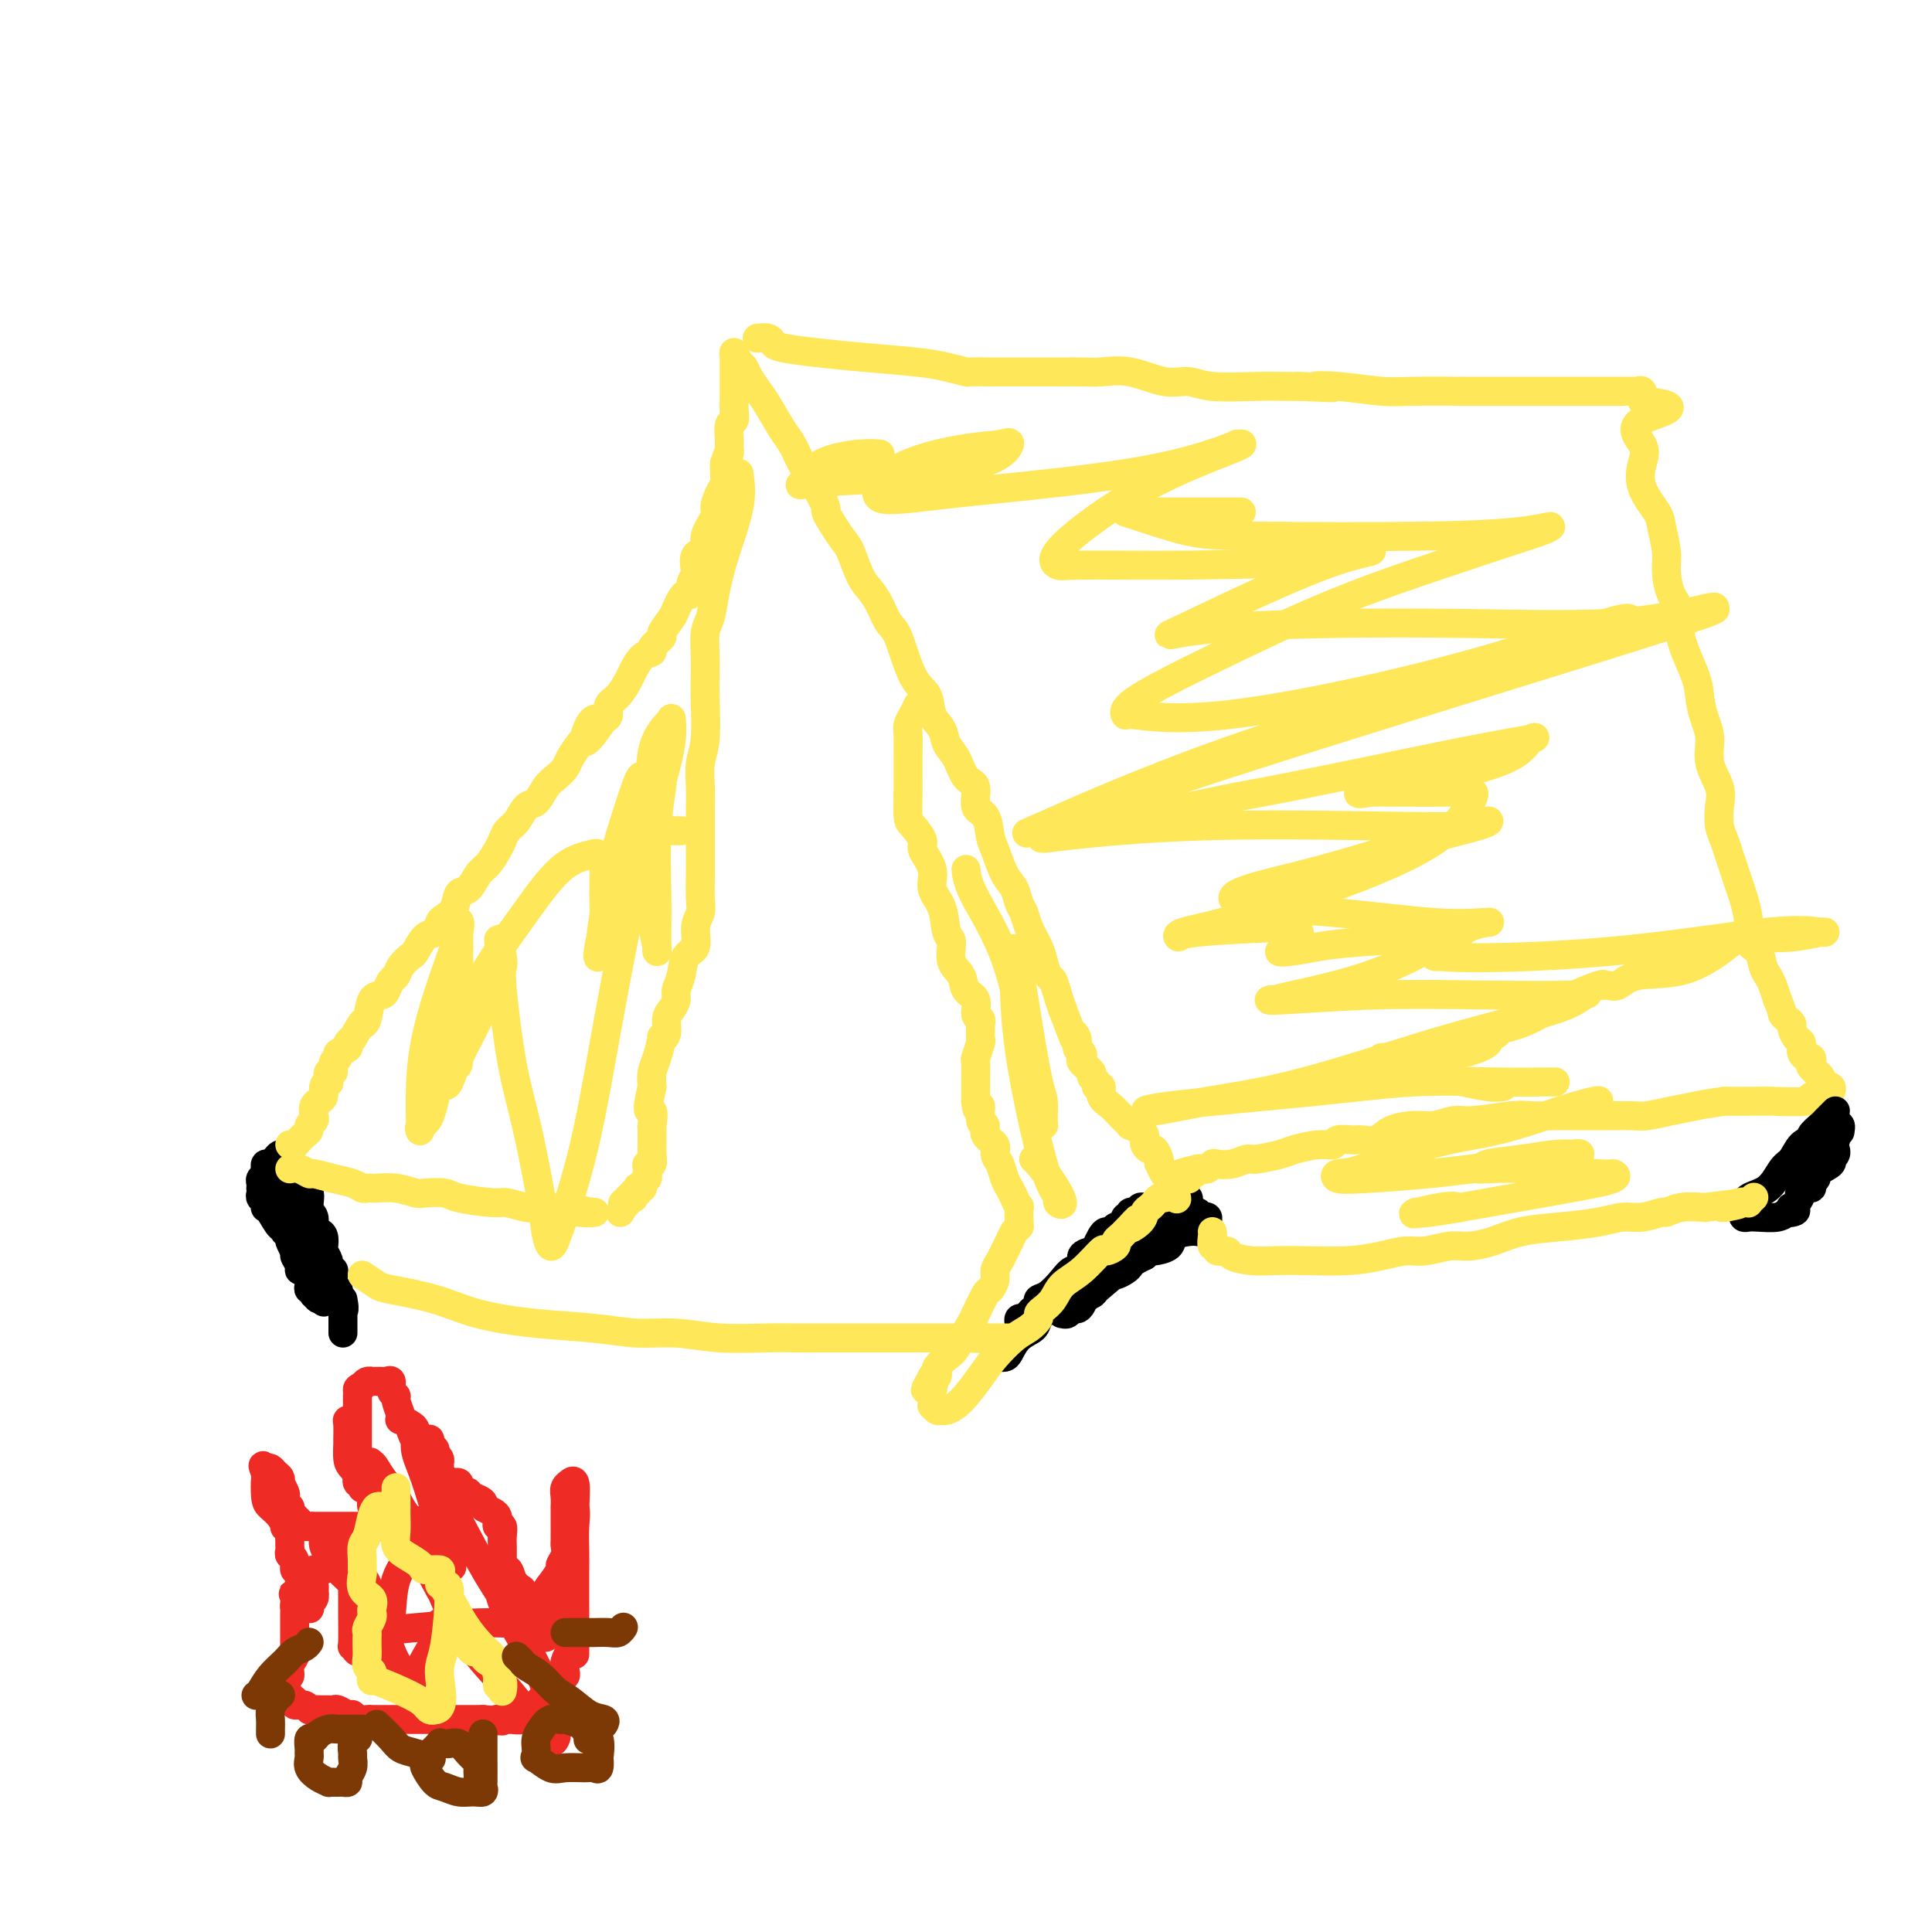 <svg viewBox='0 0 400 400' version='1.1' xmlns='http://www.w3.org/2000/svg' xmlns:xlink='http://www.w3.org/1999/xlink'><g fill='none' stroke='rgb(0,0,0)' stroke-width='6' stroke-linecap='round' stroke-linejoin='round'><path d='M60,240c-0.100,0.285 -0.200,0.569 0,1c0.200,0.431 0.698,1.007 1,2c0.302,0.993 0.406,2.402 1,3c0.594,0.598 1.679,0.384 2,1c0.321,0.616 -0.120,2.062 0,3c0.120,0.938 0.803,1.369 1,2c0.197,0.631 -0.092,1.463 0,2c0.092,0.537 0.565,0.778 1,1c0.435,0.222 0.834,0.426 1,1c0.166,0.574 0.101,1.517 0,2c-0.101,0.483 -0.237,0.507 0,1c0.237,0.493 0.848,1.456 1,2c0.152,0.544 -0.156,0.671 0,1c0.156,0.329 0.774,0.861 1,1c0.226,0.139 0.060,-0.116 0,0c-0.060,0.116 -0.012,0.605 0,1c0.012,0.395 -0.011,0.698 0,1c0.011,0.302 0.055,0.602 0,1c-0.055,0.398 -0.211,0.894 0,1c0.211,0.106 0.789,-0.178 1,0c0.211,0.178 0.057,0.817 0,1c-0.057,0.183 -0.016,-0.091 0,0c0.016,0.091 0.008,0.545 0,1'/><path d='M70,269c1.774,4.437 1.207,1.030 1,0c-0.207,-1.030 -0.056,0.315 0,1c0.056,0.685 0.015,0.708 0,1c-0.015,0.292 -0.004,0.851 0,1c0.004,0.149 0.001,-0.114 0,0c-0.001,0.114 -0.000,0.605 0,1c0.000,0.395 0.000,0.693 0,1c-0.000,0.307 -0.000,0.621 0,1c0.000,0.379 0.000,0.823 0,1c-0.000,0.177 -0.000,0.089 0,0'/><path d='M60,239c-0.334,0.022 -0.668,0.044 -1,0c-0.332,-0.044 -0.664,-0.152 -1,0c-0.336,0.152 -0.678,0.566 -1,1c-0.322,0.434 -0.626,0.890 -1,1c-0.374,0.110 -0.818,-0.125 -1,0c-0.182,0.125 -0.101,0.612 0,1c0.101,0.388 0.223,0.678 0,1c-0.223,0.322 -0.792,0.678 -1,1c-0.208,0.322 -0.057,0.611 0,1c0.057,0.389 0.019,0.877 0,1c-0.019,0.123 -0.019,-0.121 0,0c0.019,0.121 0.057,0.607 0,1c-0.057,0.393 -0.209,0.695 0,1c0.209,0.305 0.781,0.615 1,1c0.219,0.385 0.087,0.844 0,1c-0.087,0.156 -0.128,0.007 0,0c0.128,-0.007 0.426,0.127 1,1c0.574,0.873 1.426,2.487 2,3c0.574,0.513 0.872,-0.073 1,0c0.128,0.073 0.086,0.806 0,1c-0.086,0.194 -0.215,-0.151 0,0c0.215,0.151 0.776,0.797 1,1c0.224,0.203 0.112,-0.038 0,0c-0.112,0.038 -0.222,0.357 0,1c0.222,0.643 0.778,1.612 1,2c0.222,0.388 0.111,0.194 0,0'/><path d='M61,259c1.018,1.823 0.061,0.880 0,1c-0.061,0.120 0.772,1.303 1,2c0.228,0.697 -0.149,0.909 0,1c0.149,0.091 0.824,0.062 1,0c0.176,-0.062 -0.149,-0.158 0,0c0.149,0.158 0.771,0.568 1,1c0.229,0.432 0.065,0.885 0,1c-0.065,0.115 -0.031,-0.109 0,0c0.031,0.109 0.060,0.550 0,1c-0.060,0.450 -0.210,0.909 0,1c0.210,0.091 0.778,-0.187 1,0c0.222,0.187 0.098,0.840 0,1c-0.098,0.160 -0.169,-0.171 0,0c0.169,0.171 0.578,0.846 1,1c0.422,0.154 0.856,-0.213 1,0c0.144,0.213 -0.003,1.005 0,1c0.003,-0.005 0.157,-0.806 0,-2c-0.157,-1.194 -0.623,-2.780 -1,-4c-0.377,-1.220 -0.665,-2.072 -1,-3c-0.335,-0.928 -0.717,-1.931 -1,-3c-0.283,-1.069 -0.468,-2.204 -1,-3c-0.532,-0.796 -1.413,-1.253 -2,-2c-0.587,-0.747 -0.882,-1.785 -1,-3c-0.118,-1.215 -0.059,-2.608 0,-4'/><path d='M60,246c-1.155,-3.962 -1.042,-2.367 -1,-2c0.042,0.367 0.011,-0.493 0,-1c-0.011,-0.507 -0.004,-0.659 0,-1c0.004,-0.341 0.004,-0.869 0,-1c-0.004,-0.131 -0.012,0.135 0,0c0.012,-0.135 0.045,-0.672 0,0c-0.045,0.672 -0.166,2.552 0,4c0.166,1.448 0.619,2.465 1,4c0.381,1.535 0.690,3.587 1,5c0.310,1.413 0.622,2.188 1,3c0.378,0.812 0.822,1.661 1,2c0.178,0.339 0.089,0.170 0,0'/><path d='M211,274c0.024,0.120 0.048,0.239 0,0c-0.048,-0.239 -0.166,-0.837 0,-1c0.166,-0.163 0.618,0.111 1,0c0.382,-0.111 0.696,-0.605 1,-1c0.304,-0.395 0.599,-0.690 1,-1c0.401,-0.310 0.908,-0.636 1,-1c0.092,-0.364 -0.230,-0.765 0,-1c0.230,-0.235 1.012,-0.304 2,-1c0.988,-0.696 2.180,-2.018 3,-3c0.820,-0.982 1.266,-1.624 2,-2c0.734,-0.376 1.755,-0.485 2,-1c0.245,-0.515 -0.285,-1.434 0,-2c0.285,-0.566 1.386,-0.778 2,-1c0.614,-0.222 0.741,-0.455 1,-1c0.259,-0.545 0.652,-1.403 1,-2c0.348,-0.597 0.653,-0.935 1,-1c0.347,-0.065 0.738,0.141 1,0c0.262,-0.141 0.395,-0.630 1,-1c0.605,-0.370 1.682,-0.620 2,-1c0.318,-0.380 -0.122,-0.890 0,-1c0.122,-0.110 0.806,0.181 1,0c0.194,-0.181 -0.103,-0.833 0,-1c0.103,-0.167 0.605,0.151 1,0c0.395,-0.151 0.685,-0.772 1,-1c0.315,-0.228 0.657,-0.065 1,0c0.343,0.065 0.686,0.031 1,0c0.314,-0.031 0.600,-0.060 1,0c0.400,0.060 0.915,0.208 1,0c0.085,-0.208 -0.262,-0.774 0,-1c0.262,-0.226 1.131,-0.113 2,0'/><path d='M242,249c2.024,-0.867 0.584,-0.036 0,0c-0.584,0.036 -0.310,-0.723 0,-1c0.310,-0.277 0.657,-0.071 1,0c0.343,0.071 0.680,0.009 1,0c0.320,-0.009 0.621,0.035 1,0c0.379,-0.035 0.837,-0.150 1,0c0.163,0.150 0.033,0.566 0,1c-0.033,0.434 0.032,0.887 0,1c-0.032,0.113 -0.163,-0.114 0,0c0.163,0.114 0.618,0.570 1,1c0.382,0.430 0.692,0.836 1,1c0.308,0.164 0.615,0.086 1,0c0.385,-0.086 0.847,-0.181 1,0c0.153,0.181 -0.002,0.636 0,1c0.002,0.364 0.161,0.635 0,1c-0.161,0.365 -0.643,0.822 -1,1c-0.357,0.178 -0.590,0.076 -1,0c-0.410,-0.076 -0.999,-0.126 -2,0c-1.001,0.126 -2.415,0.429 -3,1c-0.585,0.571 -0.342,1.411 -1,2c-0.658,0.589 -2.215,0.928 -3,1c-0.785,0.072 -0.796,-0.122 -1,0c-0.204,0.122 -0.602,0.561 -1,1'/><path d='M237,260c-2.504,1.183 -2.765,1.640 -3,2c-0.235,0.360 -0.444,0.621 -1,1c-0.556,0.379 -1.458,0.875 -2,1c-0.542,0.125 -0.722,-0.120 -1,0c-0.278,0.120 -0.652,0.605 -1,1c-0.348,0.395 -0.671,0.701 -1,1c-0.329,0.299 -0.666,0.592 -1,1c-0.334,0.408 -0.667,0.931 -1,1c-0.333,0.069 -0.666,-0.318 -1,0c-0.334,0.318 -0.667,1.339 -1,2c-0.333,0.661 -0.664,0.962 -1,1c-0.336,0.038 -0.675,-0.187 -1,0c-0.325,0.187 -0.636,0.784 -1,1c-0.364,0.216 -0.781,0.050 -1,0c-0.219,-0.050 -0.239,0.017 0,0c0.239,-0.017 0.738,-0.118 2,-1c1.262,-0.882 3.287,-2.546 5,-4c1.713,-1.454 3.115,-2.699 6,-5c2.885,-2.301 7.253,-5.657 9,-7c1.747,-1.343 0.874,-0.671 0,0'/><path d='M248,251c-0.617,-0.172 -1.233,-0.344 -2,0c-0.767,0.344 -1.683,1.205 -3,2c-1.317,0.795 -3.035,1.523 -4,2c-0.965,0.477 -1.176,0.702 -2,1c-0.824,0.298 -2.262,0.668 -3,1c-0.738,0.332 -0.775,0.627 -1,1c-0.225,0.373 -0.638,0.825 -1,1c-0.362,0.175 -0.675,0.074 -1,0c-0.325,-0.074 -0.664,-0.121 -1,0c-0.336,0.121 -0.668,0.409 -1,1c-0.332,0.591 -0.663,1.483 -1,2c-0.337,0.517 -0.681,0.657 -1,1c-0.319,0.343 -0.612,0.889 -1,1c-0.388,0.111 -0.871,-0.212 -1,0c-0.129,0.212 0.096,0.961 0,1c-0.096,0.039 -0.514,-0.630 0,-1c0.514,-0.370 1.961,-0.439 3,-1c1.039,-0.561 1.670,-1.614 3,-3c1.330,-1.386 3.358,-3.104 5,-4c1.642,-0.896 2.898,-0.970 3,-1c0.102,-0.030 -0.949,-0.015 -2,0'/><path d='M237,255c1.909,-1.283 0.680,0.508 -1,2c-1.680,1.492 -3.811,2.685 -6,4c-2.189,1.315 -4.434,2.751 -6,4c-1.566,1.249 -2.451,2.312 -3,3c-0.549,0.688 -0.761,0.999 -1,1c-0.239,0.001 -0.504,-0.310 -1,0c-0.496,0.310 -1.222,1.242 -2,2c-0.778,0.758 -1.609,1.341 -2,2c-0.391,0.659 -0.343,1.392 -1,2c-0.657,0.608 -2.019,1.091 -3,2c-0.981,0.909 -1.583,2.244 -2,3c-0.417,0.756 -0.651,0.934 -1,1c-0.349,0.066 -0.814,0.019 -1,0c-0.186,-0.019 -0.093,-0.009 0,0'/></g>
<g fill='none' stroke='rgb(254,232,89)' stroke-width='6' stroke-linecap='round' stroke-linejoin='round'><path d='M60,237c0.331,0.089 0.662,0.179 1,0c0.338,-0.179 0.683,-0.625 1,-1c0.317,-0.375 0.607,-0.677 1,-1c0.393,-0.323 0.889,-0.667 1,-1c0.111,-0.333 -0.162,-0.653 0,-1c0.162,-0.347 0.760,-0.719 1,-1c0.240,-0.281 0.121,-0.470 0,-1c-0.121,-0.530 -0.244,-1.402 0,-2c0.244,-0.598 0.854,-0.921 1,-1c0.146,-0.079 -0.171,0.086 0,0c0.171,-0.086 0.829,-0.423 1,-1c0.171,-0.577 -0.146,-1.392 0,-2c0.146,-0.608 0.756,-1.007 1,-1c0.244,0.007 0.122,0.419 0,0c-0.122,-0.419 -0.245,-1.670 0,-2c0.245,-0.330 0.858,0.263 1,0c0.142,-0.263 -0.187,-1.380 0,-2c0.187,-0.620 0.890,-0.744 1,-1c0.110,-0.256 -0.373,-0.646 0,-1c0.373,-0.354 1.600,-0.672 2,-1c0.400,-0.328 -0.029,-0.665 0,-1c0.029,-0.335 0.514,-0.667 1,-1'/><path d='M73,215c2.412,-4.083 1.942,-3.292 2,-3c0.058,0.292 0.645,0.085 1,-1c0.355,-1.085 0.476,-3.050 1,-4c0.524,-0.950 1.449,-0.887 2,-1c0.551,-0.113 0.729,-0.402 1,-1c0.271,-0.598 0.635,-1.506 1,-2c0.365,-0.494 0.730,-0.574 1,-1c0.270,-0.426 0.443,-1.198 1,-2c0.557,-0.802 1.497,-1.633 2,-2c0.503,-0.367 0.567,-0.269 1,-1c0.433,-0.731 1.233,-2.292 2,-3c0.767,-0.708 1.500,-0.565 2,-1c0.500,-0.435 0.767,-1.448 1,-2c0.233,-0.552 0.433,-0.641 1,-1c0.567,-0.359 1.503,-0.987 2,-2c0.497,-1.013 0.557,-2.411 1,-3c0.443,-0.589 1.271,-0.370 2,-1c0.729,-0.630 1.360,-2.108 2,-3c0.640,-0.892 1.288,-1.196 2,-2c0.712,-0.804 1.489,-2.107 2,-3c0.511,-0.893 0.756,-1.375 1,-2c0.244,-0.625 0.488,-1.393 1,-2c0.512,-0.607 1.292,-1.055 2,-2c0.708,-0.945 1.346,-2.389 2,-3c0.654,-0.611 1.326,-0.389 2,-1c0.674,-0.611 1.350,-2.055 2,-3c0.650,-0.945 1.274,-1.391 2,-2c0.726,-0.609 1.556,-1.380 2,-2c0.444,-0.620 0.504,-1.090 1,-2c0.496,-0.910 1.427,-2.260 2,-3c0.573,-0.740 0.786,-0.870 1,-1'/><path d='M121,153c7.682,-9.426 2.886,-1.992 1,0c-1.886,1.992 -0.861,-1.458 0,-3c0.861,-1.542 1.557,-1.174 2,-1c0.443,0.174 0.633,0.156 1,0c0.367,-0.156 0.910,-0.449 1,-1c0.090,-0.551 -0.272,-1.359 0,-2c0.272,-0.641 1.177,-1.113 2,-2c0.823,-0.887 1.563,-2.187 2,-3c0.437,-0.813 0.570,-1.139 1,-2c0.430,-0.861 1.157,-2.256 2,-3c0.843,-0.744 1.802,-0.836 2,-1c0.198,-0.164 -0.364,-0.400 0,-1c0.364,-0.600 1.656,-1.565 2,-2c0.344,-0.435 -0.259,-0.341 0,-1c0.259,-0.659 1.380,-2.070 2,-3c0.620,-0.930 0.740,-1.379 1,-2c0.260,-0.621 0.662,-1.413 1,-2c0.338,-0.587 0.613,-0.967 1,-1c0.387,-0.033 0.886,0.282 1,0c0.114,-0.282 -0.158,-1.159 0,-2c0.158,-0.841 0.744,-1.644 1,-2c0.256,-0.356 0.181,-0.263 0,-1c-0.181,-0.737 -0.470,-2.304 0,-3c0.470,-0.696 1.698,-0.522 2,-1c0.302,-0.478 -0.322,-1.608 0,-3c0.322,-1.392 1.589,-3.044 2,-4c0.411,-0.956 -0.033,-1.215 0,-2c0.033,-0.785 0.545,-2.097 1,-3c0.455,-0.903 0.853,-1.397 1,-2c0.147,-0.603 0.042,-1.315 0,-2c-0.042,-0.685 -0.021,-1.342 0,-2'/><path d='M150,96c1.309,-4.198 1.082,-2.193 1,-2c-0.082,0.193 -0.018,-1.425 0,-2c0.018,-0.575 -0.009,-0.107 0,0c0.009,0.107 0.055,-0.147 0,-1c-0.055,-0.853 -0.211,-2.307 0,-3c0.211,-0.693 0.789,-0.627 1,-1c0.211,-0.373 0.057,-1.184 0,-2c-0.057,-0.816 -0.015,-1.637 0,-2c0.015,-0.363 0.004,-0.268 0,-1c-0.004,-0.732 -0.001,-2.289 0,-3c0.001,-0.711 -0.001,-0.574 0,-1c0.001,-0.426 0.003,-1.414 0,-2c-0.003,-0.586 -0.012,-0.771 0,-1c0.012,-0.229 0.044,-0.501 0,-1c-0.044,-0.499 -0.163,-1.224 0,-1c0.163,0.224 0.609,1.398 1,2c0.391,0.602 0.727,0.633 1,1c0.273,0.367 0.482,1.070 1,2c0.518,0.930 1.345,2.089 2,3c0.655,0.911 1.137,1.576 2,3c0.863,1.424 2.108,3.609 3,5c0.892,1.391 1.433,1.990 2,3c0.567,1.010 1.162,2.431 2,4c0.838,1.569 1.919,3.284 3,5'/><path d='M169,101c2.926,5.191 1.743,4.167 2,5c0.257,0.833 1.956,3.523 3,5c1.044,1.477 1.435,1.741 2,3c0.565,1.259 1.306,3.515 2,5c0.694,1.485 1.343,2.201 2,3c0.657,0.799 1.321,1.682 2,3c0.679,1.318 1.371,3.070 2,4c0.629,0.930 1.195,1.039 2,3c0.805,1.961 1.850,5.775 3,8c1.150,2.225 2.405,2.863 3,4c0.595,1.137 0.529,2.774 1,4c0.471,1.226 1.479,2.041 2,3c0.521,0.959 0.554,2.061 1,3c0.446,0.939 1.303,1.716 2,3c0.697,1.284 1.234,3.075 2,4c0.766,0.925 1.763,0.983 2,2c0.237,1.017 -0.285,2.993 0,4c0.285,1.007 1.375,1.045 2,2c0.625,0.955 0.783,2.826 1,4c0.217,1.174 0.492,1.651 1,3c0.508,1.349 1.248,3.571 2,5c0.752,1.429 1.515,2.066 2,3c0.485,0.934 0.693,2.164 1,3c0.307,0.836 0.712,1.279 1,2c0.288,0.721 0.458,1.722 1,3c0.542,1.278 1.455,2.835 2,4c0.545,1.165 0.724,1.939 1,3c0.276,1.061 0.651,2.408 1,3c0.349,0.592 0.671,0.429 1,1c0.329,0.571 0.665,1.878 1,3c0.335,1.122 0.667,2.061 1,3'/><path d='M220,209c3.173,8.217 2.105,5.760 2,5c-0.105,-0.760 0.754,0.177 1,1c0.246,0.823 -0.123,1.534 0,2c0.123,0.466 0.736,0.688 1,1c0.264,0.312 0.180,0.713 0,1c-0.180,0.287 -0.456,0.459 0,1c0.456,0.541 1.643,1.450 2,2c0.357,0.550 -0.116,0.742 0,1c0.116,0.258 0.822,0.583 1,1c0.178,0.417 -0.170,0.927 0,1c0.170,0.073 0.859,-0.292 1,0c0.141,0.292 -0.265,1.240 0,2c0.265,0.760 1.199,1.332 2,2c0.801,0.668 1.467,1.432 2,2c0.533,0.568 0.934,0.940 1,1c0.066,0.060 -0.203,-0.191 0,0c0.203,0.191 0.878,0.825 1,1c0.122,0.175 -0.308,-0.108 0,0c0.308,0.108 1.353,0.608 2,1c0.647,0.392 0.894,0.678 1,1c0.106,0.322 0.071,0.681 0,1c-0.071,0.319 -0.176,0.597 0,1c0.176,0.403 0.635,0.929 1,1c0.365,0.071 0.636,-0.314 1,0c0.364,0.314 0.819,1.327 1,2c0.181,0.673 0.087,1.006 0,1c-0.087,-0.006 -0.168,-0.352 0,0c0.168,0.352 0.584,1.403 1,2c0.416,0.597 0.833,0.742 1,1c0.167,0.258 0.083,0.629 0,1'/><path d='M242,245c3.343,5.796 0.700,2.285 0,1c-0.700,-1.285 0.542,-0.346 1,0c0.458,0.346 0.131,0.099 0,0c-0.131,-0.099 -0.065,-0.049 0,0'/><path d='M157,70c-0.201,0.024 -0.403,0.048 0,0c0.403,-0.048 1.410,-0.168 2,0c0.590,0.168 0.761,0.622 1,1c0.239,0.378 0.544,0.678 2,1c1.456,0.322 4.062,0.664 7,1c2.938,0.336 6.210,0.664 10,1c3.790,0.336 8.100,0.678 11,1c2.900,0.322 4.389,0.622 6,1c1.611,0.378 3.344,0.833 4,1c0.656,0.167 0.234,0.045 1,0c0.766,-0.045 2.718,-0.012 4,0c1.282,0.012 1.893,0.003 3,0c1.107,-0.003 2.712,-0.001 4,0c1.288,0.001 2.261,0.001 3,0c0.739,-0.001 1.244,-0.002 2,0c0.756,0.002 1.762,0.008 3,0c1.238,-0.008 2.708,-0.031 4,0c1.292,0.031 2.406,0.117 4,0c1.594,-0.117 3.667,-0.438 6,0c2.333,0.438 4.925,1.634 7,2c2.075,0.366 3.633,-0.098 5,0c1.367,0.098 2.542,0.758 5,1c2.458,0.242 6.200,0.065 9,0c2.800,-0.065 4.657,-0.019 6,0c1.343,0.019 2.171,0.009 3,0'/><path d='M269,80c11.463,0.480 5.619,0.181 4,0c-1.619,-0.181 0.986,-0.245 4,0c3.014,0.245 6.438,0.798 9,1c2.562,0.202 4.261,0.054 7,0c2.739,-0.054 6.517,-0.015 10,0c3.483,0.015 6.672,0.004 9,0c2.328,-0.004 3.795,-0.001 5,0c1.205,0.001 2.149,0.000 3,0c0.851,-0.000 1.611,-0.000 2,0c0.389,0.000 0.407,0.000 1,0c0.593,-0.000 1.759,-0.000 3,0c1.241,0.000 2.556,0.000 4,0c1.444,-0.000 3.018,-0.002 4,0c0.982,0.002 1.374,0.006 2,0c0.626,-0.006 1.487,-0.022 2,0c0.513,0.022 0.676,0.083 1,0c0.324,-0.083 0.807,-0.309 1,0c0.193,0.309 0.097,1.155 0,2'/><path d='M340,83c10.987,1.115 2.955,2.403 0,4c-2.955,1.597 -0.831,3.503 0,5c0.831,1.497 0.370,2.585 0,4c-0.370,1.415 -0.650,3.157 0,5c0.650,1.843 2.228,3.788 3,5c0.772,1.212 0.737,1.692 1,3c0.263,1.308 0.824,3.445 1,5c0.176,1.555 -0.033,2.530 0,4c0.033,1.470 0.310,3.435 1,5c0.690,1.565 1.795,2.729 2,4c0.205,1.271 -0.491,2.649 0,5c0.491,2.351 2.168,5.674 3,8c0.832,2.326 0.819,3.654 1,5c0.181,1.346 0.556,2.708 1,4c0.444,1.292 0.955,2.513 1,4c0.045,1.487 -0.377,3.241 0,5c0.377,1.759 1.554,3.524 2,5c0.446,1.476 0.161,2.663 0,4c-0.161,1.337 -0.198,2.823 0,4c0.198,1.177 0.630,2.046 1,3c0.370,0.954 0.678,1.994 1,3c0.322,1.006 0.659,1.978 1,3c0.341,1.022 0.687,2.093 1,3c0.313,0.907 0.595,1.650 1,3c0.405,1.350 0.935,3.306 1,5c0.065,1.694 -0.333,3.124 0,4c0.333,0.876 1.399,1.196 2,2c0.601,0.804 0.738,2.092 1,3c0.262,0.908 0.647,1.437 1,2c0.353,0.563 0.672,1.161 1,2c0.328,0.839 0.664,1.920 1,3'/><path d='M368,207c1.111,2.489 0.889,2.712 1,3c0.111,0.288 0.556,0.639 1,1c0.444,0.361 0.889,0.730 1,1c0.111,0.270 -0.110,0.440 0,1c0.110,0.560 0.550,1.509 1,2c0.450,0.491 0.909,0.523 1,1c0.091,0.477 -0.185,1.399 0,2c0.185,0.601 0.832,0.881 1,1c0.168,0.119 -0.143,0.077 0,0c0.143,-0.077 0.742,-0.190 1,0c0.258,0.190 0.177,0.682 0,1c-0.177,0.318 -0.450,0.463 0,1c0.450,0.537 1.625,1.467 2,2c0.375,0.533 -0.048,0.669 0,1c0.048,0.331 0.569,0.858 1,1c0.431,0.142 0.773,-0.102 1,0c0.227,0.102 0.338,0.549 0,1c-0.338,0.451 -1.127,0.905 -2,1c-0.873,0.095 -1.831,-0.171 -2,0c-0.169,0.171 0.449,0.778 -1,1c-1.449,0.222 -4.967,0.060 -7,0c-2.033,-0.060 -2.581,-0.017 -4,0c-1.419,0.017 -3.710,0.009 -6,0'/><path d='M357,228c-4.531,0.646 -4.857,0.762 -6,1c-1.143,0.238 -3.102,0.600 -5,1c-1.898,0.400 -3.733,0.839 -5,1c-1.267,0.161 -1.964,0.043 -3,0c-1.036,-0.043 -2.410,-0.011 -4,0c-1.590,0.011 -3.397,0.002 -5,0c-1.603,-0.002 -3.003,0.004 -4,0c-0.997,-0.004 -1.592,-0.016 -3,0c-1.408,0.016 -3.629,0.061 -5,0c-1.371,-0.061 -1.891,-0.227 -4,0c-2.109,0.227 -5.807,0.847 -8,1c-2.193,0.153 -2.880,-0.162 -4,0c-1.120,0.162 -2.674,0.800 -4,1c-1.326,0.200 -2.423,-0.037 -4,0c-1.577,0.037 -3.635,0.349 -5,1c-1.365,0.651 -2.038,1.643 -3,2c-0.962,0.357 -2.212,0.081 -3,0c-0.788,-0.081 -1.114,0.034 -2,0c-0.886,-0.034 -2.331,-0.217 -3,0c-0.669,0.217 -0.561,0.833 -1,1c-0.439,0.167 -1.426,-0.114 -3,0c-1.574,0.114 -3.737,0.623 -5,1c-1.263,0.377 -1.627,0.623 -3,1c-1.373,0.377 -3.754,0.885 -5,1c-1.246,0.115 -1.356,-0.161 -2,0c-0.644,0.161 -1.822,0.761 -3,1c-1.178,0.239 -2.357,0.116 -3,0c-0.643,-0.116 -0.750,-0.227 -1,0c-0.250,0.227 -0.644,0.792 -1,1c-0.356,0.208 -0.673,0.059 -1,0c-0.327,-0.059 -0.663,-0.030 -1,0'/><path d='M248,242c-7.128,1.635 -2.447,1.222 -1,1c1.447,-0.222 -0.341,-0.252 -1,0c-0.659,0.252 -0.188,0.786 0,1c0.188,0.214 0.094,0.107 0,0'/></g>
<g fill='none' stroke='rgb(0,0,0)' stroke-width='6' stroke-linecap='round' stroke-linejoin='round'><path d='M380,230c-0.796,0.785 -1.592,1.570 -2,2c-0.408,0.430 -0.427,0.504 -1,1c-0.573,0.496 -1.700,1.415 -2,2c-0.300,0.585 0.227,0.836 0,1c-0.227,0.164 -1.210,0.242 -2,1c-0.790,0.758 -1.389,2.197 -2,3c-0.611,0.803 -1.236,0.971 -2,2c-0.764,1.029 -1.669,2.920 -3,4c-1.331,1.080 -3.089,1.351 -4,2c-0.911,0.649 -0.973,1.677 -1,2c-0.027,0.323 -0.017,-0.057 0,0c0.017,0.057 0.042,0.552 0,1c-0.042,0.448 -0.152,0.848 0,1c0.152,0.152 0.566,0.054 1,0c0.434,-0.054 0.890,-0.066 2,0c1.110,0.066 2.876,0.210 4,0c1.124,-0.210 1.607,-0.774 2,-1c0.393,-0.226 0.697,-0.113 1,0'/><path d='M371,251c1.558,-0.235 0.454,-0.823 0,-1c-0.454,-0.177 -0.257,0.059 0,0c0.257,-0.059 0.576,-0.411 1,-1c0.424,-0.589 0.955,-1.415 1,-2c0.045,-0.585 -0.395,-0.930 0,-1c0.395,-0.070 1.627,0.136 2,0c0.373,-0.136 -0.111,-0.615 0,-1c0.111,-0.385 0.817,-0.677 1,-1c0.183,-0.323 -0.159,-0.678 0,-1c0.159,-0.322 0.817,-0.611 1,-1c0.183,-0.389 -0.109,-0.879 0,-1c0.109,-0.121 0.619,0.128 1,0c0.381,-0.128 0.633,-0.634 1,-1c0.367,-0.366 0.847,-0.593 1,-1c0.153,-0.407 -0.022,-0.993 0,-1c0.022,-0.007 0.243,0.565 0,1c-0.243,0.435 -0.948,0.732 -1,1c-0.052,0.268 0.550,0.505 0,1c-0.550,0.495 -2.250,1.246 -3,2c-0.750,0.754 -0.548,1.511 -1,2c-0.452,0.489 -1.558,0.711 -2,1c-0.442,0.289 -0.221,0.644 0,1'/><path d='M373,247c-0.917,0.876 -0.208,-0.433 0,-1c0.208,-0.567 -0.085,-0.391 0,-1c0.085,-0.609 0.549,-2.005 1,-3c0.451,-0.995 0.890,-1.591 1,-2c0.110,-0.409 -0.110,-0.631 0,-1c0.110,-0.369 0.550,-0.884 1,-1c0.450,-0.116 0.909,0.166 1,0c0.091,-0.166 -0.187,-0.781 0,-1c0.187,-0.219 0.838,-0.044 1,0c0.162,0.044 -0.167,-0.045 0,0c0.167,0.045 0.829,0.223 1,0c0.171,-0.223 -0.150,-0.847 0,-1c0.150,-0.153 0.772,0.165 1,0c0.228,-0.165 0.061,-0.814 0,-1c-0.061,-0.186 -0.018,0.090 0,0c0.018,-0.090 0.009,-0.545 0,-1'/><path d='M380,234c1.311,-2.022 1.089,-0.578 1,0c-0.089,0.578 -0.044,0.289 0,0'/></g>
<g fill='none' stroke='rgb(254,232,89)' stroke-width='6' stroke-linecap='round' stroke-linejoin='round'><path d='M60,242c0.624,-0.120 1.249,-0.240 2,0c0.751,0.240 1.630,0.838 2,1c0.370,0.162 0.231,-0.114 1,0c0.769,0.114 2.444,0.619 4,1c1.556,0.381 2.992,0.638 4,1c1.008,0.362 1.588,0.828 2,1c0.412,0.172 0.657,0.050 1,0c0.343,-0.050 0.786,-0.027 1,0c0.214,0.027 0.201,0.059 1,0c0.799,-0.059 2.411,-0.209 4,0c1.589,0.209 3.154,0.778 4,1c0.846,0.222 0.973,0.097 2,0c1.027,-0.097 2.953,-0.166 4,0c1.047,0.166 1.216,0.566 3,1c1.784,0.434 5.185,0.901 7,1c1.815,0.099 2.044,-0.170 3,0c0.956,0.170 2.637,0.777 4,1c1.363,0.223 2.407,0.060 3,0c0.593,-0.060 0.736,-0.016 1,0c0.264,0.016 0.648,0.004 1,0c0.352,-0.004 0.672,-0.001 1,0c0.328,0.001 0.665,0.000 1,0c0.335,-0.000 0.667,-0.000 1,0'/><path d='M117,250c9.372,1.464 4.301,1.124 3,1c-1.301,-0.124 1.167,-0.033 2,0c0.833,0.033 0.032,0.009 0,0c-0.032,-0.009 0.705,-0.003 1,0c0.295,0.003 0.147,0.001 0,0'/><path d='M75,264c1.148,0.772 2.297,1.545 3,2c0.703,0.455 0.961,0.594 3,1c2.039,0.406 5.859,1.080 9,2c3.141,0.920 5.604,2.088 9,3c3.396,0.912 7.726,1.569 12,2c4.274,0.431 8.491,0.637 12,1c3.509,0.363 6.310,0.882 9,1c2.690,0.118 5.269,-0.164 8,0c2.731,0.164 5.614,0.776 9,1c3.386,0.224 7.275,0.060 10,0c2.725,-0.060 4.287,-0.016 6,0c1.713,0.016 3.578,0.004 5,0c1.422,-0.004 2.402,-0.001 4,0c1.598,0.001 3.815,0.000 5,0c1.185,-0.000 1.340,-0.000 2,0c0.660,0.000 1.826,0.000 3,0c1.174,-0.000 2.356,-0.000 3,0c0.644,0.000 0.750,0.000 1,0c0.250,-0.000 0.645,-0.000 1,0c0.355,0.000 0.669,0.000 1,0c0.331,-0.000 0.680,-0.000 1,0c0.320,0.000 0.613,0.000 1,0c0.387,-0.000 0.869,-0.000 1,0c0.131,0.000 -0.089,0.000 0,0c0.089,-0.000 0.485,-0.000 1,0c0.515,0.000 1.147,0.000 2,0c0.853,-0.000 1.926,-0.000 3,0'/><path d='M199,277c14.124,0.464 5.433,0.124 3,0c-2.433,-0.124 1.390,-0.033 3,0c1.610,0.033 1.006,0.009 1,0c-0.006,-0.009 0.586,-0.002 1,0c0.414,0.002 0.650,0.001 1,0c0.350,-0.001 0.814,-0.000 1,0c0.186,0.000 0.093,0.000 0,0'/><path d='M153,98c0.285,2.032 0.570,4.065 0,7c-0.570,2.935 -1.995,6.774 -3,10c-1.005,3.226 -1.590,5.839 -2,8c-0.410,2.161 -0.646,3.869 -1,5c-0.354,1.131 -0.826,1.684 -1,3c-0.174,1.316 -0.050,3.393 0,5c0.050,1.607 0.028,2.742 0,4c-0.028,1.258 -0.060,2.637 0,5c0.060,2.363 0.212,5.708 0,8c-0.212,2.292 -0.789,3.529 -1,5c-0.211,1.471 -0.056,3.175 0,5c0.056,1.825 0.015,3.769 0,6c-0.015,2.231 -0.003,4.747 0,6c0.003,1.253 -0.004,1.243 0,2c0.004,0.757 0.017,2.280 0,4c-0.017,1.720 -0.064,3.638 0,5c0.064,1.362 0.239,2.167 0,3c-0.239,0.833 -0.891,1.693 -1,3c-0.109,1.307 0.325,3.060 0,4c-0.325,0.940 -1.410,1.067 -2,2c-0.590,0.933 -0.684,2.672 -1,4c-0.316,1.328 -0.854,2.247 -1,3c-0.146,0.753 0.101,1.341 0,2c-0.101,0.659 -0.548,1.389 -1,2c-0.452,0.611 -0.908,1.105 -1,2c-0.092,0.895 0.182,2.193 0,3c-0.182,0.807 -0.819,1.125 -1,1c-0.181,-0.125 0.096,-0.693 0,0c-0.096,0.693 -0.564,2.648 -1,4c-0.436,1.352 -0.839,2.101 -1,3c-0.161,0.899 -0.081,1.950 0,3'/><path d='M135,225c-1.547,6.517 -0.415,4.811 0,5c0.415,0.189 0.111,2.274 0,3c-0.111,0.726 -0.030,0.095 0,0c0.030,-0.095 0.009,0.346 0,1c-0.009,0.654 -0.006,1.519 0,2c0.006,0.481 0.016,0.577 0,1c-0.016,0.423 -0.057,1.174 0,2c0.057,0.826 0.213,1.727 0,2c-0.213,0.273 -0.793,-0.082 -1,0c-0.207,0.082 -0.040,0.600 0,1c0.040,0.400 -0.045,0.682 0,1c0.045,0.318 0.222,0.673 0,1c-0.222,0.327 -0.843,0.628 -1,1c-0.157,0.372 0.150,0.817 0,1c-0.150,0.183 -0.759,0.105 -1,0c-0.241,-0.105 -0.116,-0.238 0,0c0.116,0.238 0.223,0.847 0,1c-0.223,0.153 -0.777,-0.151 -1,0c-0.223,0.151 -0.116,0.757 0,1c0.116,0.243 0.241,0.121 0,0c-0.241,-0.121 -0.849,-0.242 -1,0c-0.151,0.242 0.155,0.848 0,1c-0.155,0.152 -0.773,-0.152 -1,0c-0.227,0.152 -0.065,0.758 0,1c0.065,0.242 0.032,0.121 0,0'/><path d='M129,250c-1.000,1.833 -0.500,0.917 0,0'/><path d='M190,146c-0.309,0.647 -0.619,1.293 -1,2c-0.381,0.707 -0.834,1.474 -1,2c-0.166,0.526 -0.045,0.810 0,2c0.045,1.190 0.014,3.287 0,5c-0.014,1.713 -0.010,3.044 0,4c0.010,0.956 0.025,1.539 0,3c-0.025,1.461 -0.090,3.801 0,5c0.090,1.199 0.334,1.258 1,2c0.666,0.742 1.755,2.167 2,3c0.245,0.833 -0.352,1.074 0,2c0.352,0.926 1.654,2.536 2,4c0.346,1.464 -0.263,2.783 0,4c0.263,1.217 1.398,2.331 2,4c0.602,1.669 0.671,3.893 1,5c0.329,1.107 0.919,1.096 1,2c0.081,0.904 -0.347,2.722 0,4c0.347,1.278 1.470,2.016 2,3c0.530,0.984 0.468,2.214 1,3c0.532,0.786 1.659,1.126 2,2c0.341,0.874 -0.105,2.280 0,3c0.105,0.720 0.761,0.754 1,1c0.239,0.246 0.060,0.704 0,1c-0.060,0.296 -0.002,0.430 0,1c0.002,0.570 -0.052,1.575 0,2c0.052,0.425 0.210,0.268 0,1c-0.210,0.732 -0.788,2.351 -1,3c-0.212,0.649 -0.057,0.329 0,1c0.057,0.671 0.015,2.335 0,3c-0.015,0.665 -0.004,0.333 0,1c0.004,0.667 0.002,2.334 0,4'/><path d='M202,228c0.245,3.303 0.858,1.059 1,1c0.142,-0.059 -0.187,2.067 0,3c0.187,0.933 0.890,0.672 1,1c0.110,0.328 -0.374,1.246 0,2c0.374,0.754 1.606,1.343 2,2c0.394,0.657 -0.049,1.383 0,2c0.049,0.617 0.591,1.126 1,2c0.409,0.874 0.684,2.112 1,3c0.316,0.888 0.673,1.425 1,2c0.327,0.575 0.624,1.187 1,2c0.376,0.813 0.830,1.828 1,2c0.170,0.172 0.057,-0.498 0,0c-0.057,0.498 -0.057,2.164 0,3c0.057,0.836 0.170,0.843 0,1c-0.170,0.157 -0.624,0.465 -1,1c-0.376,0.535 -0.674,1.298 -1,2c-0.326,0.702 -0.679,1.345 -1,2c-0.321,0.655 -0.610,1.324 -1,2c-0.390,0.676 -0.882,1.358 -1,2c-0.118,0.642 0.139,1.243 0,2c-0.139,0.757 -0.674,1.670 -1,2c-0.326,0.330 -0.443,0.076 -1,1c-0.557,0.924 -1.554,3.025 -2,4c-0.446,0.975 -0.340,0.824 -1,2c-0.660,1.176 -2.085,3.678 -3,5c-0.915,1.322 -1.320,1.465 -2,2c-0.680,0.535 -1.636,1.463 -2,2c-0.364,0.537 -0.136,0.683 0,1c0.136,0.317 0.182,0.805 0,1c-0.182,0.195 -0.591,0.098 -1,0'/><path d='M193,285c-2.785,5.067 -0.746,1.735 0,1c0.746,-0.735 0.200,1.128 0,2c-0.200,0.872 -0.054,0.755 0,1c0.054,0.245 0.017,0.854 0,1c-0.017,0.146 -0.015,-0.171 0,0c0.015,0.171 0.044,0.831 0,1c-0.044,0.169 -0.162,-0.154 0,0c0.162,0.154 0.603,0.786 1,1c0.397,0.214 0.752,0.011 1,0c0.248,-0.011 0.391,0.169 1,0c0.609,-0.169 1.685,-0.688 3,-2c1.315,-1.312 2.868,-3.416 4,-5c1.132,-1.584 1.844,-2.648 3,-4c1.156,-1.352 2.757,-2.992 4,-4c1.243,-1.008 2.129,-1.386 3,-2c0.871,-0.614 1.726,-1.466 2,-2c0.274,-0.534 -0.035,-0.749 0,-1c0.035,-0.251 0.412,-0.538 1,-1c0.588,-0.462 1.385,-1.100 2,-2c0.615,-0.900 1.048,-2.062 2,-3c0.952,-0.938 2.422,-1.652 4,-3c1.578,-1.348 3.263,-3.331 4,-4c0.737,-0.669 0.528,-0.025 1,0c0.472,0.025 1.627,-0.570 2,-1c0.373,-0.430 -0.036,-0.694 0,-1c0.036,-0.306 0.518,-0.653 1,-1'/><path d='M232,256c5.914,-5.991 2.698,-2.967 2,-2c-0.698,0.967 1.122,-0.123 2,-1c0.878,-0.877 0.813,-1.541 1,-2c0.187,-0.459 0.625,-0.711 1,-1c0.375,-0.289 0.688,-0.613 1,-1c0.312,-0.387 0.622,-0.835 1,-1c0.378,-0.165 0.822,-0.047 1,0c0.178,0.047 0.089,0.024 0,0'/><path d='M251,255c0.035,0.188 0.069,0.375 0,1c-0.069,0.625 -0.242,1.687 0,2c0.242,0.313 0.899,-0.123 1,0c0.101,0.123 -0.354,0.803 0,1c0.354,0.197 1.518,-0.091 2,0c0.482,0.091 0.283,0.561 1,1c0.717,0.439 2.350,0.847 4,1c1.650,0.153 3.316,0.051 5,0c1.684,-0.051 3.387,-0.051 6,0c2.613,0.051 6.138,0.153 9,0c2.862,-0.153 5.062,-0.562 7,-1c1.938,-0.438 3.616,-0.904 5,-1c1.384,-0.096 2.475,0.178 4,0c1.525,-0.178 3.486,-0.807 5,-1c1.514,-0.193 2.582,0.051 4,0c1.418,-0.051 3.187,-0.396 5,-1c1.813,-0.604 3.670,-1.467 6,-2c2.330,-0.533 5.133,-0.735 8,-1c2.867,-0.265 5.800,-0.592 8,-1c2.200,-0.408 3.669,-0.898 5,-1c1.331,-0.102 2.525,0.183 4,0c1.475,-0.183 3.230,-0.832 4,-1c0.770,-0.168 0.553,0.147 1,0c0.447,-0.147 1.556,-0.756 3,-1c1.444,-0.244 3.222,-0.122 5,0'/><path d='M353,250c12.183,-1.641 5.642,-0.242 4,0c-1.642,0.242 1.616,-0.671 3,-1c1.384,-0.329 0.893,-0.074 1,0c0.107,0.074 0.812,-0.032 1,0c0.188,0.032 -0.142,0.201 0,0c0.142,-0.201 0.755,-0.772 1,-1c0.245,-0.228 0.123,-0.114 0,0'/><path d='M257,106c-0.888,0.001 -1.776,0.001 -4,0c-2.224,-0.001 -5.785,-0.004 -9,0c-3.215,0.004 -6.085,0.015 -8,0c-1.915,-0.015 -2.873,-0.056 -3,0c-0.127,0.056 0.579,0.209 3,1c2.421,0.791 6.556,2.222 10,3c3.444,0.778 6.197,0.905 15,1c8.803,0.095 23.657,0.159 34,0c10.343,-0.159 16.175,-0.541 20,-1c3.825,-0.459 5.642,-0.995 6,-1c0.358,-0.005 -0.744,0.522 -2,1c-1.256,0.478 -2.667,0.908 -6,2c-3.333,1.092 -8.587,2.847 -15,5c-6.413,2.153 -13.984,4.705 -22,8c-8.016,3.295 -16.478,7.334 -24,11c-7.522,3.666 -14.104,6.960 -17,9c-2.896,2.040 -2.105,2.825 -2,3c0.105,0.175 -0.474,-0.260 2,0c2.474,0.260 8.002,1.213 19,0c10.998,-1.213 27.465,-4.594 41,-8c13.535,-3.406 24.139,-6.836 31,-9c6.861,-2.164 9.980,-3.061 11,-3c1.020,0.061 -0.061,1.079 -5,3c-4.939,1.921 -13.738,4.744 -28,9c-14.262,4.256 -33.987,9.944 -51,16c-17.013,6.056 -31.313,12.479 -37,15c-5.687,2.521 -2.762,1.140 -2,1c0.762,-0.140 -0.639,0.960 6,0c6.639,-0.960 21.320,-3.980 36,-7'/><path d='M256,165c15.415,-2.794 33.954,-6.780 45,-9c11.046,-2.220 14.601,-2.675 16,-3c1.399,-0.325 0.644,-0.522 0,0c-0.644,0.522 -1.177,1.762 -3,3c-1.823,1.238 -4.935,2.475 -11,4c-6.065,1.525 -15.084,3.337 -19,4c-3.916,0.663 -2.730,0.177 -2,0c0.730,-0.177 1.005,-0.043 1,0c-0.005,0.043 -0.291,-0.004 3,0c3.291,0.004 10.161,0.060 14,0c3.839,-0.060 4.649,-0.234 5,0c0.351,0.234 0.242,0.876 -1,3c-1.242,2.124 -3.616,5.729 -12,10c-8.384,4.271 -22.777,9.207 -32,12c-9.223,2.793 -13.275,3.442 -15,4c-1.725,0.558 -1.124,1.026 -1,1c0.124,-0.026 -0.230,-0.547 4,-1c4.230,-0.453 13.044,-0.840 17,-1c3.956,-0.160 3.052,-0.095 3,0c-0.052,0.095 0.746,0.219 1,1c0.254,0.781 -0.036,2.221 -1,3c-0.964,0.779 -2.602,0.899 -3,1c-0.398,0.101 0.444,0.184 2,0c1.556,-0.184 3.828,-0.636 6,-1c2.172,-0.364 4.246,-0.641 9,-1c4.754,-0.359 12.187,-0.800 16,-1c3.813,-0.200 4.005,-0.159 4,0c-0.005,0.159 -0.208,0.434 -1,1c-0.792,0.566 -2.175,1.422 -3,2c-0.825,0.578 -1.093,0.880 -1,1c0.093,0.120 0.546,0.060 1,0'/><path d='M298,198c5.480,0.636 21.180,0.227 35,-1c13.820,-1.227 25.760,-3.270 33,-4c7.240,-0.730 9.781,-0.145 11,0c1.219,0.145 1.116,-0.150 0,0c-1.116,0.150 -3.246,0.745 -6,1c-2.754,0.255 -6.134,0.172 -8,0c-1.866,-0.172 -2.219,-0.431 -3,0c-0.781,0.431 -1.991,1.551 -4,3c-2.009,1.449 -4.816,3.226 -8,4c-3.184,0.774 -6.746,0.545 -9,1c-2.254,0.455 -3.199,1.594 -4,2c-0.801,0.406 -1.457,0.080 -2,0c-0.543,-0.080 -0.972,0.088 -1,0c-0.028,-0.088 0.346,-0.431 -1,0c-1.346,0.431 -4.411,1.635 -7,3c-2.589,1.365 -4.702,2.891 -7,4c-2.298,1.109 -4.780,1.802 -6,2c-1.220,0.198 -1.176,-0.098 -1,0c0.176,0.098 0.484,0.590 0,1c-0.484,0.410 -1.760,0.737 -2,1c-0.240,0.263 0.556,0.463 0,1c-0.556,0.537 -2.464,1.411 -5,2c-2.536,0.589 -5.699,0.893 -8,1c-2.301,0.107 -3.741,0.018 -5,0c-1.259,-0.018 -2.339,0.033 -3,0c-0.661,-0.033 -0.903,-0.152 -1,0c-0.097,0.152 -0.048,0.576 0,1'/><path d='M286,220c-2.452,0.355 -0.081,0.242 1,0c1.081,-0.242 0.871,-0.615 3,0c2.129,0.615 6.595,2.217 9,3c2.405,0.783 2.748,0.746 4,1c1.252,0.254 3.414,0.799 5,1c1.586,0.201 2.596,0.057 3,0c0.404,-0.057 0.202,-0.029 0,0'/><path d='M331,228c0.062,-0.119 0.123,-0.238 -1,0c-1.123,0.238 -3.432,0.833 -7,2c-3.568,1.167 -8.395,2.905 -13,4c-4.605,1.095 -8.986,1.548 -14,3c-5.014,1.452 -10.660,3.903 -14,5c-3.340,1.097 -4.375,0.838 -5,1c-0.625,0.162 -0.839,0.743 0,1c0.839,0.257 2.733,0.188 6,0c3.267,-0.188 7.908,-0.495 13,-1c5.092,-0.505 10.637,-1.208 16,-2c5.363,-0.792 10.546,-1.673 13,-2c2.454,-0.327 2.181,-0.099 2,0c-0.181,0.099 -0.268,0.069 -1,0c-0.732,-0.069 -2.109,-0.176 -4,0c-1.891,0.176 -4.294,0.636 -7,1c-2.706,0.364 -5.713,0.632 -7,1c-1.287,0.368 -0.852,0.834 -1,1c-0.148,0.166 -0.878,0.030 -1,0c-0.122,-0.030 0.365,0.047 2,0c1.635,-0.047 4.418,-0.218 9,0c4.582,0.218 10.962,0.824 14,1c3.038,0.176 2.735,-0.079 3,0c0.265,0.079 1.099,0.490 0,1c-1.099,0.510 -4.132,1.117 -9,2c-4.868,0.883 -11.573,2.041 -17,3c-5.427,0.959 -9.577,1.720 -12,2c-2.423,0.280 -3.121,0.080 -3,0c0.121,-0.080 1.060,-0.040 2,0'/><path d='M295,251c-5.595,1.012 -0.083,-0.458 3,-1c3.083,-0.542 3.738,-0.155 4,0c0.262,0.155 0.131,0.077 0,0'/><path d='M137,155c0.008,0.941 0.016,1.881 0,3c-0.016,1.119 -0.057,2.416 0,3c0.057,0.584 0.211,0.454 0,2c-0.211,1.546 -0.789,4.768 -1,9c-0.211,4.232 -0.056,9.474 0,13c0.056,3.526 0.011,5.336 0,7c-0.011,1.664 0.011,3.181 0,4c-0.011,0.819 -0.055,0.938 0,1c0.055,0.062 0.208,0.065 0,-1c-0.208,-1.065 -0.778,-3.200 -1,-6c-0.222,-2.800 -0.098,-6.266 0,-10c0.098,-3.734 0.170,-7.735 0,-12c-0.170,-4.265 -0.580,-8.794 0,-12c0.580,-3.206 2.152,-5.090 3,-6c0.848,-0.910 0.974,-0.845 1,-1c0.026,-0.155 -0.046,-0.529 0,0c0.046,0.529 0.212,1.963 0,4c-0.212,2.037 -0.802,4.678 -2,9c-1.198,4.322 -3.003,10.327 -5,19c-1.997,8.673 -4.185,20.015 -6,30c-1.815,9.985 -3.258,18.613 -5,26c-1.742,7.387 -3.782,13.533 -5,17c-1.218,3.467 -1.614,4.254 -2,4c-0.386,-0.254 -0.762,-1.548 -1,-3c-0.238,-1.452 -0.337,-3.060 -1,-7c-0.663,-3.940 -1.889,-10.211 -3,-15c-1.111,-4.789 -2.107,-8.097 -3,-13c-0.893,-4.903 -1.684,-11.401 -2,-15c-0.316,-3.599 -0.158,-4.300 0,-5'/><path d='M104,200c-1.536,-9.551 -0.376,-4.430 0,-2c0.376,2.430 -0.033,2.168 -1,4c-0.967,1.832 -2.494,5.758 -4,9c-1.506,3.242 -2.992,5.799 -4,8c-1.008,2.201 -1.537,4.046 -2,5c-0.463,0.954 -0.860,1.019 -1,0c-0.140,-1.019 -0.024,-3.121 0,-5c0.024,-1.879 -0.045,-3.534 0,-5c0.045,-1.466 0.203,-2.742 0,-3c-0.203,-0.258 -0.766,0.503 -1,2c-0.234,1.497 -0.140,3.729 0,5c0.140,1.271 0.324,1.581 0,4c-0.324,2.419 -1.158,6.948 -2,9c-0.842,2.052 -1.692,1.627 -2,2c-0.308,0.373 -0.075,1.544 0,1c0.075,-0.544 -0.008,-2.804 0,-6c0.008,-3.196 0.107,-7.328 1,-12c0.893,-4.672 2.579,-9.885 4,-14c1.421,-4.115 2.578,-7.131 3,-9c0.422,-1.869 0.109,-2.590 0,-2c-0.109,0.590 -0.015,2.490 0,4c0.015,1.510 -0.049,2.630 0,4c0.049,1.370 0.212,2.992 0,6c-0.212,3.008 -0.799,7.404 -1,10c-0.201,2.596 -0.016,3.391 0,4c0.016,0.609 -0.138,1.031 0,1c0.138,-0.031 0.569,-0.516 1,-1'/><path d='M95,219c-0.202,3.750 -0.706,0.126 0,-4c0.706,-4.126 2.623,-8.754 5,-13c2.377,-4.246 5.215,-8.111 8,-12c2.785,-3.889 5.516,-7.803 8,-10c2.484,-2.197 4.719,-2.679 6,-3c1.281,-0.321 1.608,-0.481 2,0c0.392,0.481 0.850,1.605 1,3c0.150,1.395 -0.007,3.063 0,5c0.007,1.937 0.178,4.144 0,6c-0.178,1.856 -0.707,3.362 -1,5c-0.293,1.638 -0.352,3.408 0,1c0.352,-2.408 1.115,-8.995 2,-14c0.885,-5.005 1.894,-8.430 3,-12c1.106,-3.570 2.310,-7.286 3,-9c0.690,-1.714 0.867,-1.426 1,-1c0.133,0.426 0.224,0.990 0,1c-0.224,0.010 -0.762,-0.533 -1,0c-0.238,0.533 -0.174,2.143 0,3c0.174,0.857 0.459,0.962 0,2c-0.459,1.038 -1.662,3.010 0,4c1.662,0.990 6.189,0.997 8,1c1.811,0.003 0.905,0.001 0,0'/><path d='M200,180c0.158,1.416 0.316,2.832 2,6c1.684,3.168 4.895,8.089 7,15c2.105,6.911 3.104,15.813 4,21c0.896,5.187 1.690,6.657 2,8c0.310,1.343 0.136,2.557 0,3c-0.136,0.443 -0.235,0.116 0,0c0.235,-0.116 0.803,-0.019 1,0c0.197,0.019 0.022,-0.039 0,-1c-0.022,-0.961 0.110,-2.824 0,-4c-0.110,-1.176 -0.460,-1.665 -1,-4c-0.540,-2.335 -1.269,-6.518 -2,-11c-0.731,-4.482 -1.462,-9.264 -2,-12c-0.538,-2.736 -0.881,-3.426 -1,-4c-0.119,-0.574 -0.012,-1.031 0,0c0.012,1.031 -0.070,3.551 0,7c0.070,3.449 0.290,7.827 1,13c0.710,5.173 1.908,11.140 3,16c1.092,4.860 2.078,8.611 3,11c0.922,2.389 1.782,3.414 2,4c0.218,0.586 -0.204,0.731 0,1c0.204,0.269 1.035,0.660 1,0c-0.035,-0.660 -0.937,-2.373 -2,-4c-1.063,-1.627 -2.286,-3.169 -3,-4c-0.714,-0.831 -0.918,-0.952 -1,-1c-0.082,-0.048 -0.041,-0.024 0,0'/><path d='M322,224c-4.087,0.039 -8.173,0.079 -13,0c-4.827,-0.079 -10.394,-0.275 -16,0c-5.606,0.275 -11.253,1.023 -21,2c-9.747,0.977 -23.596,2.184 -30,3c-6.404,0.816 -5.364,1.240 -3,1c2.364,-0.240 6.051,-1.144 11,-2c4.949,-0.856 11.161,-1.665 20,-4c8.839,-2.335 20.304,-6.194 30,-9c9.696,-2.806 17.624,-4.557 22,-6c4.376,-1.443 5.200,-2.579 6,-3c0.800,-0.421 1.576,-0.127 -2,0c-3.576,0.127 -11.505,0.087 -19,0c-7.495,-0.087 -14.558,-0.220 -22,0c-7.442,0.220 -15.265,0.794 -19,1c-3.735,0.206 -3.382,0.045 -3,0c0.382,-0.045 0.793,0.027 1,0c0.207,-0.027 0.212,-0.151 4,-1c3.788,-0.849 11.361,-2.422 18,-5c6.639,-2.578 12.344,-6.161 16,-8c3.656,-1.839 5.263,-1.933 6,-2c0.737,-0.067 0.604,-0.108 -1,0c-1.604,0.108 -4.678,0.366 -10,0c-5.322,-0.366 -12.890,-1.356 -20,-2c-7.110,-0.644 -13.760,-0.943 -17,-1c-3.240,-0.057 -3.068,0.126 -3,0c0.068,-0.126 0.034,-0.563 0,-1'/><path d='M257,187c-5.986,-1.673 4.550,-3.856 13,-6c8.450,-2.144 14.814,-4.248 21,-6c6.186,-1.752 12.194,-3.151 15,-4c2.806,-0.849 2.410,-1.149 2,-1c-0.410,0.149 -0.833,0.748 -4,1c-3.167,0.252 -9.078,0.159 -19,0c-9.922,-0.159 -23.857,-0.382 -36,0c-12.143,0.382 -22.495,1.370 -28,2c-5.505,0.630 -6.163,0.902 -5,0c1.163,-0.902 4.148,-2.977 15,-7c10.852,-4.023 29.572,-9.995 52,-17c22.428,-7.005 48.566,-15.044 61,-19c12.434,-3.956 11.164,-3.829 11,-4c-0.164,-0.171 0.776,-0.638 -2,0c-2.776,0.638 -9.269,2.382 -19,3c-9.731,0.618 -22.700,0.110 -38,0c-15.300,-0.110 -32.932,0.177 -43,1c-10.068,0.823 -12.572,2.180 -10,1c2.572,-1.180 10.219,-4.898 17,-8c6.781,-3.102 12.696,-5.587 17,-7c4.304,-1.413 6.996,-1.752 7,-2c0.004,-0.248 -2.680,-0.405 -4,0c-1.320,0.405 -1.277,1.371 -7,2c-5.723,0.629 -17.214,0.919 -27,1c-9.786,0.081 -17.867,-0.049 -22,0c-4.133,0.049 -4.317,0.275 -5,0c-0.683,-0.275 -1.863,-1.053 1,-4c2.863,-2.947 9.771,-8.063 17,-12c7.229,-3.937 14.780,-6.696 18,-8c3.220,-1.304 2.110,-1.152 1,-1'/><path d='M256,92c1.235,-0.525 -5.176,2.661 -17,5c-11.824,2.339 -29.061,3.829 -40,5c-10.939,1.171 -15.581,2.023 -17,1c-1.419,-1.023 0.384,-3.922 4,-6c3.616,-2.078 9.045,-3.335 13,-4c3.955,-0.665 6.436,-0.740 8,-1c1.564,-0.260 2.210,-0.707 2,0c-0.210,0.707 -1.278,2.569 -6,4c-4.722,1.431 -13.099,2.432 -20,3c-6.901,0.568 -12.325,0.702 -15,1c-2.675,0.298 -2.601,0.759 -2,0c0.601,-0.759 1.728,-2.740 4,-4c2.272,-1.260 5.689,-1.801 8,-2c2.311,-0.199 3.518,-0.057 4,0c0.482,0.057 0.241,0.028 0,0'/></g>
<g fill='none' stroke='rgb(238,43,36)' stroke-width='6' stroke-linecap='round' stroke-linejoin='round'><path d='M73,294c0.113,0.007 0.227,0.013 0,0c-0.227,-0.013 -0.793,-0.046 -1,0c-0.207,0.046 -0.053,0.172 0,1c0.053,0.828 0.007,2.358 0,3c-0.007,0.642 0.025,0.396 0,1c-0.025,0.604 -0.108,2.060 0,3c0.108,0.940 0.407,1.366 1,2c0.593,0.634 1.480,1.478 2,2c0.520,0.522 0.674,0.722 1,1c0.326,0.278 0.823,0.635 1,1c0.177,0.365 0.033,0.738 0,1c-0.033,0.262 0.044,0.413 0,1c-0.044,0.587 -0.207,1.609 0,2c0.207,0.391 0.786,0.150 1,0c0.214,-0.150 0.063,-0.207 0,0c-0.063,0.207 -0.038,0.680 0,1c0.038,0.320 0.088,0.486 0,1c-0.088,0.514 -0.314,1.374 -1,2c-0.686,0.626 -1.833,1.018 -3,2c-1.167,0.982 -2.353,2.554 -3,3c-0.647,0.446 -0.754,-0.235 -1,0c-0.246,0.235 -0.629,1.387 -1,2c-0.371,0.613 -0.729,0.688 -1,1c-0.271,0.312 -0.455,0.862 -1,1c-0.545,0.138 -1.453,-0.134 -2,0c-0.547,0.134 -0.734,0.675 -1,1c-0.266,0.325 -0.610,0.434 -1,1c-0.390,0.566 -0.826,1.590 -1,2c-0.174,0.410 -0.087,0.205 0,0'/><path d='M62,329c-2.547,2.129 -1.415,0.951 -1,1c0.415,0.049 0.111,1.326 0,2c-0.111,0.674 -0.030,0.744 0,1c0.030,0.256 0.008,0.699 0,1c-0.008,0.301 -0.002,0.462 0,1c0.002,0.538 0.001,1.453 0,2c-0.001,0.547 -0.000,0.725 0,1c0.000,0.275 -0.000,0.647 0,1c0.000,0.353 0.001,0.685 0,1c-0.001,0.315 -0.004,0.612 0,1c0.004,0.388 0.016,0.868 0,1c-0.016,0.132 -0.061,-0.085 0,0c0.061,0.085 0.226,0.471 0,1c-0.226,0.529 -0.844,1.203 -1,2c-0.156,0.797 0.151,1.719 0,2c-0.151,0.281 -0.759,-0.079 -1,0c-0.241,0.079 -0.114,0.596 0,1c0.114,0.404 0.217,0.696 0,1c-0.217,0.304 -0.752,0.621 -1,1c-0.248,0.379 -0.207,0.820 0,1c0.207,0.180 0.581,0.100 1,0c0.419,-0.100 0.882,-0.219 1,0c0.118,0.219 -0.109,0.777 0,1c0.109,0.223 0.555,0.112 1,0'/><path d='M61,352c0.357,0.397 -0.251,0.891 0,1c0.251,0.109 1.363,-0.167 2,0c0.637,0.167 0.801,0.777 1,1c0.199,0.223 0.434,0.059 1,0c0.566,-0.059 1.465,-0.012 2,0c0.535,0.012 0.707,-0.012 1,0c0.293,0.012 0.707,0.060 1,0c0.293,-0.060 0.463,-0.226 1,0c0.537,0.226 1.439,0.845 2,1c0.561,0.155 0.779,-0.155 1,0c0.221,0.155 0.444,0.773 1,1c0.556,0.227 1.445,0.061 2,0c0.555,-0.061 0.778,-0.016 1,0c0.222,0.016 0.444,0.004 1,0c0.556,-0.004 1.446,-0.001 2,0c0.554,0.001 0.772,0.000 1,0c0.228,-0.000 0.466,-0.000 1,0c0.534,0.000 1.363,0.000 2,0c0.637,-0.000 1.083,-0.000 2,0c0.917,0.000 2.307,0.000 3,0c0.693,-0.000 0.691,-0.000 1,0c0.309,0.000 0.929,0.000 2,0c1.071,-0.000 2.592,-0.000 4,0c1.408,0.000 2.704,0.000 4,0'/><path d='M100,356c6.598,0.618 3.594,0.161 3,0c-0.594,-0.161 1.221,-0.028 2,0c0.779,0.028 0.522,-0.051 1,0c0.478,0.051 1.691,0.230 2,0c0.309,-0.230 -0.287,-0.870 0,-1c0.287,-0.130 1.457,0.250 2,0c0.543,-0.250 0.460,-1.132 1,-2c0.540,-0.868 1.704,-1.724 2,-2c0.296,-0.276 -0.274,0.029 0,0c0.274,-0.029 1.393,-0.391 2,-1c0.607,-0.609 0.702,-1.463 1,-2c0.298,-0.537 0.798,-0.755 1,-1c0.202,-0.245 0.107,-0.517 0,-1c-0.107,-0.483 -0.225,-1.176 0,-2c0.225,-0.824 0.792,-1.779 1,-2c0.208,-0.221 0.055,0.292 0,0c-0.055,-0.292 -0.014,-1.388 0,-2c0.014,-0.612 0.001,-0.741 0,-1c-0.001,-0.259 0.011,-0.648 0,-1c-0.011,-0.352 -0.044,-0.668 0,-1c0.044,-0.332 0.164,-0.680 0,-1c-0.164,-0.320 -0.611,-0.610 -1,-1c-0.389,-0.390 -0.720,-0.879 -1,-1c-0.280,-0.121 -0.508,0.126 -1,0c-0.492,-0.126 -1.246,-0.625 -2,-1c-0.754,-0.375 -1.507,-0.626 -2,-1c-0.493,-0.374 -0.726,-0.871 -1,-1c-0.274,-0.129 -0.589,0.110 -1,0c-0.411,-0.110 -0.918,-0.568 -1,-1c-0.082,-0.432 0.262,-0.838 0,-1c-0.262,-0.162 -1.131,-0.081 -2,0'/><path d='M106,329c-1.713,-0.741 -0.995,-0.093 -1,0c-0.005,0.093 -0.733,-0.368 -1,-1c-0.267,-0.632 -0.071,-1.434 0,-2c0.071,-0.566 0.019,-0.896 0,-1c-0.019,-0.104 -0.005,0.019 0,0c0.005,-0.019 0.002,-0.181 0,-1c-0.002,-0.819 -0.004,-2.296 0,-3c0.004,-0.704 0.015,-0.637 0,-1c-0.015,-0.363 -0.056,-1.158 0,-2c0.056,-0.842 0.210,-1.731 0,-2c-0.210,-0.269 -0.782,0.083 -1,0c-0.218,-0.083 -0.081,-0.599 0,-1c0.081,-0.401 0.106,-0.686 0,-1c-0.106,-0.314 -0.344,-0.658 -1,-1c-0.656,-0.342 -1.730,-0.684 -2,-1c-0.270,-0.316 0.265,-0.607 0,-1c-0.265,-0.393 -1.328,-0.889 -2,-1c-0.672,-0.111 -0.951,0.164 -1,0c-0.049,-0.164 0.131,-0.766 0,-1c-0.131,-0.234 -0.574,-0.102 -1,0c-0.426,0.102 -0.835,0.172 -1,0c-0.165,-0.172 -0.085,-0.585 0,-1c0.085,-0.415 0.177,-0.832 0,-1c-0.177,-0.168 -0.622,-0.086 -1,0c-0.378,0.086 -0.690,0.178 -1,0c-0.310,-0.178 -0.618,-0.625 -1,-1c-0.382,-0.375 -0.837,-0.678 -1,-1c-0.163,-0.322 -0.033,-0.664 0,-1c0.033,-0.336 -0.029,-0.667 0,-1c0.029,-0.333 0.151,-0.666 0,-1c-0.151,-0.334 -0.576,-0.667 -1,-1'/><path d='M90,301c-1.947,-2.348 -0.314,-1.218 0,-1c0.314,0.218 -0.690,-0.475 -1,-1c-0.310,-0.525 0.076,-0.880 0,-1c-0.076,-0.120 -0.613,-0.003 -1,0c-0.387,0.003 -0.623,-0.107 -1,0c-0.377,0.107 -0.893,0.431 -1,0c-0.107,-0.431 0.195,-1.618 0,-2c-0.195,-0.382 -0.888,0.040 -1,0c-0.112,-0.040 0.358,-0.543 0,-1c-0.358,-0.457 -1.545,-0.868 -2,-1c-0.455,-0.132 -0.178,0.015 0,0c0.178,-0.015 0.259,-0.194 0,-1c-0.259,-0.806 -0.857,-2.240 -1,-3c-0.143,-0.760 0.169,-0.845 0,-1c-0.169,-0.155 -0.818,-0.381 -1,-1c-0.182,-0.619 0.105,-1.630 0,-2c-0.105,-0.370 -0.602,-0.099 -1,0c-0.398,0.099 -0.698,0.026 -1,0c-0.302,-0.026 -0.606,-0.004 -1,0c-0.394,0.004 -0.879,-0.009 -1,0c-0.121,0.009 0.121,0.041 0,0c-0.121,-0.041 -0.606,-0.155 -1,0c-0.394,0.155 -0.697,0.577 -1,1'/><path d='M75,287c-1.155,0.329 -1.041,0.651 -1,1c0.041,0.349 0.011,0.723 0,1c-0.011,0.277 -0.003,0.455 0,1c0.003,0.545 0.001,1.455 0,2c-0.001,0.545 -0.000,0.723 0,1c0.000,0.277 0.000,0.651 0,1c-0.000,0.349 -0.000,0.671 0,1c0.000,0.329 0.000,0.666 0,1c-0.000,0.334 0.000,0.667 0,1c-0.000,0.333 -0.000,0.667 0,1c0.000,0.333 0.000,0.667 0,1c-0.000,0.333 -0.000,0.667 0,1c0.000,0.333 0.000,0.665 0,1c-0.000,0.335 -0.001,0.672 0,1c0.001,0.328 0.004,0.647 0,1c-0.004,0.353 -0.015,0.739 0,1c0.015,0.261 0.057,0.396 0,1c-0.057,0.604 -0.211,1.677 0,2c0.211,0.323 0.788,-0.105 1,0c0.212,0.105 0.061,0.744 0,1c-0.061,0.256 -0.030,0.128 0,0'/><path d='M79,315c0.085,0.423 0.171,0.845 0,1c-0.171,0.155 -0.597,0.041 -1,0c-0.403,-0.041 -0.783,-0.011 -1,0c-0.217,0.011 -0.271,0.003 -1,0c-0.729,-0.003 -2.132,-0.001 -3,0c-0.868,0.001 -1.202,-0.000 -2,0c-0.798,0.000 -2.059,0.001 -3,0c-0.941,-0.001 -1.562,-0.003 -2,0c-0.438,0.003 -0.695,0.012 -1,0c-0.305,-0.012 -0.660,-0.046 -1,0c-0.340,0.046 -0.666,0.171 -1,0c-0.334,-0.171 -0.677,-0.639 -1,-1c-0.323,-0.361 -0.626,-0.617 -1,-1c-0.374,-0.383 -0.818,-0.894 -1,-1c-0.182,-0.106 -0.100,0.194 0,0c0.100,-0.194 0.219,-0.883 0,-1c-0.219,-0.117 -0.777,0.337 -1,0c-0.223,-0.337 -0.112,-1.466 0,-2c0.112,-0.534 0.223,-0.471 0,-1c-0.223,-0.529 -0.781,-1.648 -1,-2c-0.219,-0.352 -0.100,0.063 0,0c0.100,-0.063 0.181,-0.605 0,-1c-0.181,-0.395 -0.626,-0.645 -1,-1c-0.374,-0.355 -0.678,-0.816 -1,-1c-0.322,-0.184 -0.661,-0.092 -1,0'/><path d='M55,304c-1.085,-1.478 -0.298,0.328 0,1c0.298,0.672 0.108,0.212 0,1c-0.108,0.788 -0.135,2.824 0,4c0.135,1.176 0.432,1.490 1,2c0.568,0.510 1.406,1.215 2,2c0.594,0.785 0.944,1.649 1,2c0.056,0.351 -0.181,0.188 0,0c0.181,-0.188 0.781,-0.401 1,0c0.219,0.401 0.058,1.417 0,2c-0.058,0.583 -0.011,0.732 0,1c0.011,0.268 -0.012,0.654 0,1c0.012,0.346 0.060,0.652 0,1c-0.060,0.348 -0.226,0.737 0,1c0.226,0.263 0.845,0.399 1,1c0.155,0.601 -0.155,1.667 0,2c0.155,0.333 0.774,-0.066 1,0c0.226,0.066 0.060,0.599 0,1c-0.060,0.401 -0.012,0.670 0,1c0.012,0.330 -0.012,0.719 0,1c0.012,0.281 0.059,0.453 0,1c-0.059,0.547 -0.226,1.468 0,2c0.226,0.532 0.844,0.675 1,1c0.156,0.325 -0.151,0.831 0,1c0.151,0.169 0.759,0.001 1,0c0.241,-0.001 0.116,0.165 0,0c-0.116,-0.165 -0.224,-0.660 0,-1c0.224,-0.340 0.778,-0.526 1,-1c0.222,-0.474 0.111,-1.237 0,-2'/><path d='M65,329c0.167,-0.667 0.083,-0.333 0,0'/><path d='M67,318c-0.077,0.688 -0.153,1.376 0,2c0.153,0.624 0.536,1.183 1,2c0.464,0.817 1.008,1.893 2,3c0.992,1.107 2.430,2.244 3,3c0.570,0.756 0.271,1.129 1,2c0.729,0.871 2.486,2.239 3,3c0.514,0.761 -0.215,0.914 0,1c0.215,0.086 1.376,0.104 2,0c0.624,-0.104 0.713,-0.330 1,0c0.287,0.330 0.774,1.217 1,0c0.226,-1.217 0.191,-4.539 1,-7c0.809,-2.461 2.463,-4.059 3,-6c0.537,-1.941 -0.044,-4.223 0,-5c0.044,-0.777 0.711,-0.050 1,0c0.289,0.050 0.200,-0.576 0,-1c-0.200,-0.424 -0.509,-0.645 0,1c0.509,1.645 1.838,5.155 3,8c1.162,2.845 2.158,5.023 3,7c0.842,1.977 1.530,3.752 2,5c0.470,1.248 0.723,1.969 1,2c0.277,0.031 0.577,-0.627 0,-2c-0.577,-1.373 -2.031,-3.461 -4,-7c-1.969,-3.539 -4.453,-8.530 -6,-12c-1.547,-3.470 -2.156,-5.420 -3,-7c-0.844,-1.580 -1.922,-2.790 -3,-4'/><path d='M79,306c-2.692,-4.912 -1.922,-2.191 -2,-2c-0.078,0.191 -1.004,-2.148 0,-1c1.004,1.148 3.938,5.782 6,9c2.062,3.218 3.251,5.019 5,7c1.749,1.981 4.058,4.141 5,5c0.942,0.859 0.517,0.417 0,-1c-0.517,-1.417 -1.126,-3.807 -2,-7c-0.874,-3.193 -2.014,-7.188 -3,-10c-0.986,-2.812 -1.819,-4.442 -2,-6c-0.181,-1.558 0.292,-3.046 0,-4c-0.292,-0.954 -1.347,-1.375 -1,0c0.347,1.375 2.095,4.548 4,8c1.905,3.452 3.965,7.185 6,11c2.035,3.815 4.044,7.712 6,11c1.956,3.288 3.860,5.965 5,8c1.140,2.035 1.515,3.426 2,4c0.485,0.574 1.078,0.329 1,0c-0.078,-0.329 -0.829,-0.742 -1,-2c-0.171,-1.258 0.237,-3.359 0,-5c-0.237,-1.641 -1.118,-2.820 -2,-4'/><path d='M106,327c-0.539,-2.174 -0.887,-2.111 -1,-2c-0.113,0.111 0.010,0.268 1,2c0.990,1.732 2.848,5.037 4,7c1.152,1.963 1.597,2.583 2,3c0.403,0.417 0.763,0.630 1,1c0.237,0.370 0.352,0.895 0,1c-0.352,0.105 -1.170,-0.212 -2,-1c-0.830,-0.788 -1.673,-2.048 -3,-4c-1.327,-1.952 -3.136,-4.597 -4,-5c-0.864,-0.403 -0.781,1.435 1,5c1.781,3.565 5.259,8.856 7,13c1.741,4.144 1.746,7.139 2,9c0.254,1.861 0.757,2.587 1,3c0.243,0.413 0.224,0.513 0,1c-0.224,0.487 -0.655,1.361 -2,0c-1.345,-1.361 -3.604,-4.958 -6,-8c-2.396,-3.042 -4.929,-5.530 -7,-8c-2.071,-2.470 -3.679,-4.923 -5,-6c-1.321,-1.077 -2.354,-0.780 -3,-1c-0.646,-0.220 -0.906,-0.959 -1,-1c-0.094,-0.041 -0.021,0.617 0,1c0.021,0.383 -0.011,0.492 0,1c0.011,0.508 0.065,1.414 0,2c-0.065,0.586 -0.248,0.850 0,1c0.248,0.150 0.928,0.186 1,0c0.072,-0.186 -0.464,-0.593 -1,-1'/><path d='M91,340c-0.620,0.419 -0.170,0.467 0,0c0.170,-0.467 0.061,-1.447 -1,0c-1.061,1.447 -3.075,5.323 -4,7c-0.925,1.677 -0.762,1.156 -1,1c-0.238,-0.156 -0.877,0.053 -1,0c-0.123,-0.053 0.269,-0.368 0,-1c-0.269,-0.632 -1.200,-1.581 -2,-3c-0.800,-1.419 -1.468,-3.309 -2,-5c-0.532,-1.691 -0.927,-3.183 -1,-4c-0.073,-0.817 0.175,-0.960 0,-1c-0.175,-0.040 -0.775,0.024 -1,0c-0.225,-0.024 -0.075,-0.137 0,0c0.075,0.137 0.076,0.523 0,1c-0.076,0.477 -0.230,1.047 0,2c0.230,0.953 0.844,2.291 1,3c0.156,0.709 -0.148,0.790 0,1c0.148,0.210 0.747,0.548 1,0c0.253,-0.548 0.162,-1.983 0,-3c-0.162,-1.017 -0.393,-1.617 -1,-2c-0.607,-0.383 -1.588,-0.551 -2,-2c-0.412,-1.449 -0.254,-4.181 -1,-6c-0.746,-1.819 -2.396,-2.727 -3,-3c-0.604,-0.273 -0.162,0.089 0,0c0.162,-0.089 0.042,-0.627 0,0c-0.042,0.627 -0.008,2.421 0,4c0.008,1.579 -0.012,2.942 0,5c0.012,2.058 0.055,4.809 0,6c-0.055,1.191 -0.207,0.821 0,1c0.207,0.179 0.773,0.908 1,1c0.227,0.092 0.113,-0.454 0,-1'/><path d='M74,341c0.468,2.126 1.137,-0.559 3,-2c1.863,-1.441 4.919,-1.639 9,-2c4.081,-0.361 9.187,-0.885 13,-1c3.813,-0.115 6.332,0.178 8,0c1.668,-0.178 2.485,-0.828 3,-1c0.515,-0.172 0.728,0.135 1,0c0.272,-0.135 0.602,-0.712 1,-1c0.398,-0.288 0.862,-0.286 1,-1c0.138,-0.714 -0.050,-2.144 0,-3c0.050,-0.856 0.339,-1.137 1,-2c0.661,-0.863 1.694,-2.309 2,-3c0.306,-0.691 -0.114,-0.626 0,-1c0.114,-0.374 0.763,-1.186 1,-2c0.237,-0.814 0.064,-1.631 0,-2c-0.064,-0.369 -0.017,-0.289 0,-1c0.017,-0.711 0.004,-2.213 0,-3c-0.004,-0.787 -0.001,-0.858 0,-1c0.001,-0.142 -0.001,-0.356 0,-1c0.001,-0.644 0.004,-1.718 0,-2c-0.004,-0.282 -0.016,0.227 0,0c0.016,-0.227 0.061,-1.189 0,-2c-0.061,-0.811 -0.226,-1.472 0,-2c0.226,-0.528 0.844,-0.925 1,-1c0.156,-0.075 -0.150,0.172 0,0c0.150,-0.172 0.757,-0.763 1,0c0.243,0.763 0.121,2.882 0,5'/><path d='M119,312c0.309,1.283 0.083,2.490 0,4c-0.083,1.510 -0.022,3.321 0,5c0.022,1.679 0.006,3.225 0,4c-0.006,0.775 -0.002,0.779 0,1c0.002,0.221 0.000,0.660 0,1c-0.000,0.340 -0.000,0.581 0,1c0.000,0.419 0.000,1.017 0,1c-0.000,-0.017 -0.000,-0.648 0,0c0.000,0.648 0.000,2.576 0,4c-0.000,1.424 -0.000,2.345 0,4c0.000,1.655 0.000,4.044 0,5c-0.000,0.956 -0.000,0.478 0,0'/></g>
<g fill='none' stroke='rgb(254,232,89)' stroke-width='6' stroke-linecap='round' stroke-linejoin='round'><path d='M82,308c-0.001,0.661 -0.001,1.321 0,2c0.001,0.679 0.005,1.375 0,2c-0.005,0.625 -0.018,1.179 0,2c0.018,0.821 0.068,1.909 0,3c-0.068,1.091 -0.256,2.187 0,3c0.256,0.813 0.954,1.344 2,2c1.046,0.656 2.441,1.436 3,2c0.559,0.564 0.283,0.910 1,1c0.717,0.090 2.427,-0.078 3,0c0.573,0.078 0.010,0.400 0,1c-0.010,0.600 0.532,1.477 1,2c0.468,0.523 0.861,0.692 1,1c0.139,0.308 0.025,0.755 0,1c-0.025,0.245 0.039,0.289 0,1c-0.039,0.711 -0.182,2.088 0,3c0.182,0.912 0.689,1.357 1,2c0.311,0.643 0.426,1.483 1,2c0.574,0.517 1.607,0.712 2,1c0.393,0.288 0.147,0.669 0,1c-0.147,0.331 -0.195,0.614 0,1c0.195,0.386 0.632,0.877 1,1c0.368,0.123 0.666,-0.122 1,0c0.334,0.122 0.705,0.610 1,1c0.295,0.390 0.513,0.683 1,1c0.487,0.317 1.244,0.659 2,1'/><path d='M103,345c1.238,1.261 0.332,0.912 0,1c-0.332,0.088 -0.089,0.611 0,1c0.089,0.389 0.024,0.643 0,1c-0.024,0.357 -0.007,0.816 0,1c0.007,0.184 0.003,0.092 0,0'/><path d='M79,312c-0.332,-0.116 -0.663,-0.232 -1,0c-0.337,0.232 -0.679,0.812 -1,2c-0.321,1.188 -0.621,2.985 -1,4c-0.379,1.015 -0.836,1.248 -1,2c-0.164,0.752 -0.037,2.021 0,3c0.037,0.979 -0.018,1.666 0,2c0.018,0.334 0.110,0.314 0,1c-0.110,0.686 -0.422,2.078 0,3c0.422,0.922 1.578,1.373 2,2c0.422,0.627 0.109,1.428 0,2c-0.109,0.572 -0.015,0.913 0,1c0.015,0.087 -0.048,-0.080 0,0c0.048,0.080 0.209,0.406 0,1c-0.209,0.594 -0.788,1.457 -1,2c-0.212,0.543 -0.058,0.765 0,1c0.058,0.235 0.019,0.483 0,1c-0.019,0.517 -0.019,1.304 0,2c0.019,0.696 0.058,1.301 0,2c-0.058,0.699 -0.214,1.491 0,2c0.214,0.509 0.799,0.734 1,1c0.201,0.266 0.018,0.571 0,1c-0.018,0.429 0.128,0.980 0,1c-0.128,0.020 -0.529,-0.492 1,0c1.529,0.492 4.987,1.988 7,3c2.013,1.012 2.580,1.542 3,2c0.420,0.458 0.691,0.845 1,1c0.309,0.155 0.654,0.077 1,0'/><path d='M90,354c2.351,-0.001 1.229,-4.505 1,-7c-0.229,-2.495 0.436,-2.982 1,-6c0.564,-3.018 1.027,-8.566 1,-11c-0.027,-2.434 -0.542,-1.754 -1,-2c-0.458,-0.246 -0.857,-1.417 -1,-2c-0.143,-0.583 -0.029,-0.577 0,0c0.029,0.577 -0.028,1.726 0,2c0.028,0.274 0.141,-0.326 1,1c0.859,1.326 2.464,4.578 4,7c1.536,2.422 3.004,4.013 4,5c0.996,0.987 1.521,1.368 2,2c0.479,0.632 0.913,1.515 1,2c0.087,0.485 -0.173,0.573 0,1c0.173,0.427 0.777,1.192 1,2c0.223,0.808 0.064,1.659 0,2c-0.064,0.341 -0.032,0.170 0,0'/></g>
<g fill='none' stroke='rgb(124,56,5)' stroke-width='6' stroke-linecap='round' stroke-linejoin='round'><path d='M75,358c-0.388,0.002 -0.776,0.003 -1,0c-0.224,-0.003 -0.283,-0.011 -1,0c-0.717,0.011 -2.091,0.040 -3,0c-0.909,-0.040 -1.354,-0.147 -2,0c-0.646,0.147 -1.494,0.550 -2,1c-0.506,0.450 -0.671,0.946 -1,1c-0.329,0.054 -0.822,-0.334 -1,0c-0.178,0.334 -0.042,1.388 0,2c0.042,0.612 -0.009,0.781 0,1c0.009,0.219 0.079,0.490 0,1c-0.079,0.510 -0.305,1.261 0,2c0.305,0.739 1.143,1.466 2,2c0.857,0.534 1.735,0.875 2,1c0.265,0.125 -0.083,0.034 0,0c0.083,-0.034 0.595,-0.011 1,0c0.405,0.011 0.701,0.011 1,0c0.299,-0.011 0.602,-0.034 1,0c0.398,0.034 0.892,0.126 1,0c0.108,-0.126 -0.168,-0.471 0,-1c0.168,-0.529 0.781,-1.242 1,-2c0.219,-0.758 0.045,-1.562 0,-2c-0.045,-0.438 0.041,-0.510 0,-1c-0.041,-0.490 -0.207,-1.399 0,-2c0.207,-0.601 0.786,-0.892 1,-1c0.214,-0.108 0.061,-0.031 0,0c-0.061,0.031 -0.031,0.015 0,0'/><path d='M99,368c-0.048,-0.776 -0.097,-1.553 0,-2c0.097,-0.447 0.339,-0.565 0,-1c-0.339,-0.435 -1.258,-1.188 -2,-2c-0.742,-0.812 -1.307,-1.684 -2,-2c-0.693,-0.316 -1.513,-0.078 -2,0c-0.487,0.078 -0.642,-0.004 -1,0c-0.358,0.004 -0.919,0.096 -1,0c-0.081,-0.096 0.316,-0.379 0,0c-0.316,0.379 -1.347,1.418 -2,2c-0.653,0.582 -0.930,0.705 -1,1c-0.070,0.295 0.067,0.762 0,1c-0.067,0.238 -0.338,0.245 0,1c0.338,0.755 1.285,2.256 2,3c0.715,0.744 1.197,0.731 2,1c0.803,0.269 1.928,0.819 3,1c1.072,0.181 2.091,-0.007 3,0c0.909,0.007 1.708,0.210 2,0c0.292,-0.210 0.078,-0.833 0,-1c-0.078,-0.167 -0.021,0.123 0,-1c0.021,-1.123 0.006,-3.660 0,-5c-0.006,-1.340 -0.002,-1.483 0,-2c0.002,-0.517 0.000,-1.408 0,-2c-0.000,-0.592 -0.000,-0.883 0,-1c0.000,-0.117 0.000,-0.058 0,0'/><path d='M121,358c-0.101,-0.306 -0.202,-0.612 -1,-1c-0.798,-0.388 -2.295,-0.858 -3,-1c-0.705,-0.142 -0.620,0.044 -1,0c-0.380,-0.044 -1.226,-0.319 -2,0c-0.774,0.319 -1.478,1.232 -2,2c-0.522,0.768 -0.863,1.390 -1,2c-0.137,0.610 -0.071,1.207 0,2c0.071,0.793 0.148,1.782 0,2c-0.148,0.218 -0.520,-0.334 0,0c0.520,0.334 1.933,1.556 3,2c1.067,0.444 1.789,0.110 3,0c1.211,-0.110 2.913,0.003 4,0c1.087,-0.003 1.561,-0.121 2,0c0.439,0.121 0.842,0.481 1,0c0.158,-0.481 0.070,-1.803 0,-2c-0.070,-0.197 -0.122,0.731 0,0c0.122,-0.731 0.417,-3.120 0,-4c-0.417,-0.880 -1.548,-0.251 -2,0c-0.452,0.251 -0.226,0.126 0,0'/><path d='M125,357c0.238,-0.390 0.476,-0.779 0,-1c-0.476,-0.221 -1.665,-0.272 -3,-1c-1.335,-0.728 -2.816,-2.131 -4,-3c-1.184,-0.869 -2.072,-1.203 -3,-2c-0.928,-0.797 -1.895,-2.056 -3,-3c-1.105,-0.944 -2.348,-1.573 -3,-2c-0.652,-0.427 -0.714,-0.654 -1,-1c-0.286,-0.346 -0.796,-0.813 -1,-1c-0.204,-0.187 -0.102,-0.093 0,0'/><path d='M53,351c0.275,-0.159 0.549,-0.319 1,-1c0.451,-0.681 1.077,-1.885 2,-3c0.923,-1.115 2.142,-2.141 3,-3c0.858,-0.859 1.354,-1.550 2,-2c0.646,-0.450 1.443,-0.660 2,-1c0.557,-0.340 0.873,-0.812 1,-1c0.127,-0.188 0.063,-0.094 0,0'/><path d='M58,351c0.083,-0.065 0.166,-0.130 0,0c-0.166,0.130 -0.580,0.455 -1,1c-0.420,0.545 -0.844,1.309 -1,2c-0.156,0.691 -0.042,1.309 0,2c0.042,0.691 0.011,1.455 0,2c-0.011,0.545 -0.003,0.870 0,1c0.003,0.130 0.002,0.065 0,0'/><path d='M78,357c1.108,1.064 2.217,2.128 3,3c0.783,0.872 1.241,1.553 2,2c0.759,0.447 1.820,0.659 3,1c1.180,0.341 2.480,0.812 3,1c0.520,0.188 0.260,0.094 0,0'/><path d='M117,338c0.398,-0.000 0.796,-0.000 1,0c0.204,0.000 0.215,0.001 1,0c0.785,-0.001 2.344,-0.004 3,0c0.656,0.004 0.411,0.015 1,0c0.589,-0.015 2.014,-0.056 3,0c0.986,0.056 1.535,0.207 2,0c0.465,-0.207 0.847,-0.774 1,-1c0.153,-0.226 0.076,-0.113 0,0'/></g>
</svg>